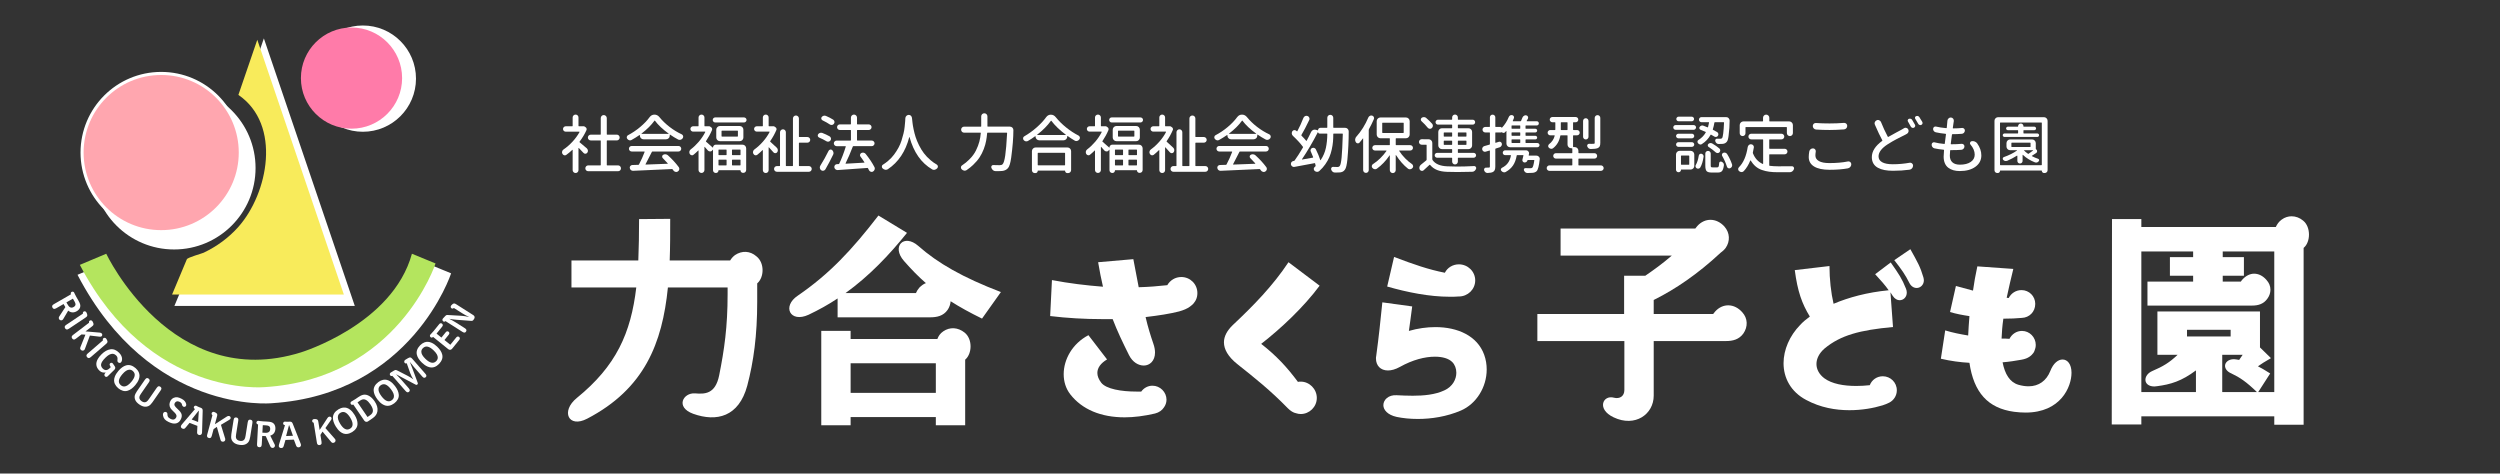 <?xml version="1.0" encoding="utf-8"?>
<!-- Generator: Adobe Illustrator 26.2.1, SVG Export Plug-In . SVG Version: 6.00 Build 0)  -->
<svg version="1.1" id="レイヤー_1" xmlns="http://www.w3.org/2000/svg" xmlns:xlink="http://www.w3.org/1999/xlink" x="0px"
	 y="0px" width="405.79px" height="76.862px" viewBox="0 0 405.79 76.862" style="enable-background:new 0 0 405.79 76.862;"
	 xml:space="preserve">
<rect x="0" y="0" width="405.79" height="76.862" fill="#333333" stroke="none"/>
<style type="text/css">
	.st0{fill:#FFFFFF;}
	.st1{fill:none;stroke:#FFFFFF;stroke-miterlimit:10;}
	.st2{fill:#FFA6AF;}
	.st3{fill:#FF7BA9;}
	.st4{fill:#F8EB5B;}
	.st5{fill:#B4E55E;}
</style>
<g>
	<g>
		<g>
			<path class="st0" d="M122.907,45.998v2.982c0,5.467-0.58,9.691-1.615,13.626c-1.367,5.052-4.97,5.922-8.78,4.556
				c-2.941-1.077-1.615-3.437,0.29-3.313c1.574,0.124,3.313,0.166,3.934-2.94c0.828-4.142,1.367-7.827,1.367-13.17v-1.077h-9.691
				c-0.911,9.07-3.81,16.442-13.087,21.287c-3.065,1.615-4.349-1.201-1.698-3.354c6.378-5.177,8.78-10.519,9.65-17.933h-10.52v-4.39
				h10.851c0.083-2.071,0.124-4.307,0.124-6.709l5.053-0.041c0,2.319,0,4.597-0.083,6.75h9.815c0.207-0.332,0.455-0.622,0.787-0.87
				c1.118-0.746,2.444-0.704,3.479,0.207C124.109,42.644,124.067,45.004,122.907,45.998z"/>
			<path class="st0" d="M162.462,47.406l-3.064,4.307c-1.947-0.952-3.603-1.864-5.094-2.816c-0.042,0.497-0.207,0.994-0.497,1.408
				c-0.704,0.994-1.739,1.201-2.858,1.201h-14.992v-3.064c-1.491,0.994-3.064,1.864-4.721,2.65
				c-2.982,1.367-4.349-1.366-1.739-3.106c5.135-3.52,8.78-7.413,13.087-13.004l4.638,2.816c-2.899,3.603-6.129,6.999-9.981,9.774
				h11.431c0.124-0.29,0.29-0.58,0.538-0.87c0.331-0.332,0.704-0.622,1.077-0.746c-1.242-1.077-2.361-2.237-3.562-3.603
				c-2.071-2.361,0-4.473,2.319-2.444C152.232,42.727,156.291,45.046,162.462,47.406z M156.663,58.381v10.644h-4.763V67.7h-13.832
				v1.325h-4.763V53.702h4.763v1.325h14.081c0.165-0.456,0.455-0.911,0.952-1.242c1.077-0.746,2.402-0.663,3.479,0.207
				C157.865,55.027,157.823,57.388,156.663,58.381z M151.901,63.765v-4.804h-13.832v4.804H151.901z"/>
			<path class="st0" d="M193.153,49.767c-0.455,0.332-1.035,0.58-1.781,0.787c-1.45,0.373-3.313,0.663-5.425,0.911
				c0.373,1.615,0.828,3.064,1.242,4.266c0.207,0.58,0.29,1.077,0.29,1.491c0,1.366-0.87,2.112-1.822,2.112
				c-0.87,0-1.822-0.538-2.402-1.698c-1.035-2.071-1.905-3.893-2.651-5.839h-1.739c-2.775,0-5.674-0.166-8.407-0.497l0.29-5.839
				c2.816,0.538,5.591,0.87,8.283,1.077c-0.29-1.201-0.538-2.526-0.787-3.976l5.715-0.497c0.29,1.449,0.58,3.023,0.87,4.556
				c1.615-0.042,3.148-0.166,4.639-0.332c0.456-0.787,1.284-1.325,2.278-1.325c1.449,0,2.609,1.16,2.609,2.609
				c0,0.414-0.083,0.787-0.249,1.118c-0.041,0.124-0.124,0.207-0.207,0.331C193.733,49.311,193.443,49.56,193.153,49.767z
				 M189.343,64.883c0,0.456-0.166,0.911-0.414,1.242c-0.29,0.456-0.787,0.828-1.45,0.994c-1.781,0.414-3.437,0.621-4.928,0.621
				c-3.852,0-6.916-1.284-8.821-3.727c-0.745-0.953-1.077-2.113-1.077-3.272c0-2.402,1.408-4.969,4.017-6.336l3.023,3.935
				c-1.035,0.621-1.574,1.366-1.574,2.195c0,0.497,0.207,1.035,0.621,1.573c0.787,1.035,3.272,1.45,5.715,1.45h0.787
				c0.414-0.58,1.077-0.953,1.822-0.953C188.307,62.606,189.343,63.641,189.343,64.883z"/>
			<path class="st0" d="M213.74,64.594c0,1.449-1.201,2.609-2.609,2.609c-0.248,0-0.497-0.041-0.745-0.124
				c-0.455-0.083-0.911-0.373-1.367-0.828c-2.775-2.858-5.425-4.97-8.2-7.164c-1.491-1.201-2.153-2.402-2.153-3.521
				c0-0.994,0.538-1.946,1.449-2.816c3.396-3.189,6.502-6.378,9.028-10.188l5.053,3.81c-2.609,3.52-6.337,6.999-9.484,9.443
				c2.443,1.905,4.183,3.769,5.964,6.171c0.124-0.041,0.29-0.041,0.455-0.041C212.54,61.943,213.74,63.144,213.74,64.594z"/>
			<path class="st0" d="M241.315,59.969c0,2.899-1.698,5.591-4.183,6.667c-2.319,0.994-4.804,1.367-6.999,1.367
				c-1.284,0-2.444-0.125-3.437-0.332c-1.491-0.331-2.154-1.159-2.154-1.905c0-0.87,0.828-1.698,2.154-1.615
				c0.828,0.041,1.698,0.083,2.609,0.083c1.781,0,3.645-0.166,5.135-0.87c1.367-0.621,1.947-1.822,1.947-2.858
				c0-0.704-0.249-1.325-0.663-1.739c-0.58-0.58-1.574-0.87-2.816-0.87c-1.615,0-3.603,0.497-5.674,1.656
				c-0.745,0.415-1.408,0.58-1.947,0.58c-1.201,0-1.946-0.787-1.946-1.946c0-0.125,0-0.249,0.041-0.414
				c0.455-3.354,0.663-5.508,0.994-8.697l4.846,0.663c-0.248,1.698-0.373,3.023-0.538,3.976c1.449-0.415,2.899-0.621,4.307-0.621
				c3.603,0,6.792,1.408,7.91,4.473C241.191,58.354,241.315,59.182,241.315,59.969z M235.31,48.166
				c-3.272,0-6.834-0.704-10.147-1.657l1.118-4.804c3.272,1.242,5.549,2.029,8.242,2.568c0.414-0.828,1.284-1.367,2.278-1.367
				c1.45,0,2.65,1.16,2.65,2.609c0,1.449-1.201,2.609-2.65,2.609h-0.042C236.303,48.166,235.807,48.166,235.31,48.166z"/>
			<path class="st0" d="M282.959,54.157c-0.704,0.953-1.698,1.201-2.816,1.201h-11.72v8.863c0,3.023-3.023,5.177-6.502,3.52
				c-2.816-1.325-1.739-3.686,0.041-3.189c0.952,0.249,1.698-0.248,1.698-1.242v-7.952h-14.122v-4.39h14.081v-6.212h3.438
				c1.325-0.911,2.775-1.946,4.307-3.271h-18.057v-4.39h21.867c0.124-0.124,0.207-0.29,0.331-0.414
				c1.243-1.367,3.106-1.325,4.39,0.083c0.911,1.035,0.953,2.402,0.207,3.479c-0.248,0.331-0.538,0.58-0.828,0.787
				c-3.727,3.479-7.372,5.922-10.685,7.579c-0.041,0.041-0.124,0.041-0.166,0.083v2.278h9.65c0.124-0.124,0.207-0.29,0.331-0.414
				c1.242-1.367,3.106-1.325,4.39,0.125C283.705,51.672,283.746,53.039,282.959,54.157z"/>
			<path class="st0" d="M309.376,46.868c0.083,0.207,0.124,0.414,0.124,0.621c0,0.745-0.539,1.242-1.16,1.242
				c-0.373,0-0.787-0.207-1.118-0.704l-0.373-0.58l0.414,5.632c-5.384,0.497-8.49,1.325-11.099,3.479
				c-0.87,0.746-1.325,1.656-1.325,2.527c0,0.87,0.456,1.698,1.284,2.319c1.242,0.911,3.148,1.242,5.177,1.242
				c0.704,0,1.45-0.041,2.195-0.124c0.331-0.87,1.159-1.449,2.112-1.449c1.242,0,2.278,0.994,2.278,2.278
				c0,0.87-0.497,1.615-1.201,1.988c-0.331,0.165-0.704,0.331-1.118,0.455c-1.491,0.456-3.355,0.787-5.384,0.787
				c-2.236,0-4.68-0.414-6.999-1.657c-2.526-1.325-3.686-3.603-3.686-5.964c0-2.195,0.994-4.473,2.692-6.212
				c0.414-0.456,0.952-0.911,1.574-1.367c-1.284-2.112-1.988-4.059-2.443-7.537l5.632-0.663c0,2.112,0.248,4.348,0.663,6.129
				c2.443-1.035,5.467-1.863,8.946-2.195c-0.58-0.828-1.243-1.573-2.195-2.609l2.526-1.906
				C308.258,44.549,308.713,45.211,309.376,46.868z M312.275,45.501c0,0.745-0.58,1.242-1.159,1.242
				c-0.456,0-0.911-0.248-1.201-0.828c-0.663-1.325-1.242-2.153-2.443-3.686l2.609-1.781c1.159,2.071,1.615,2.858,2.112,4.556
				C312.233,45.17,312.275,45.335,312.275,45.501z"/>
			<path class="st0" d="M336.239,60.506c0,2.278-1.74,6.461-7.455,6.461c-0.58,0-1.201-0.042-1.864-0.125
				c-4.266-0.58-6.544-3.147-7.248-7.952c-1.491-0.083-3.065-0.29-4.638-0.663l0.704-4.597c1.201,0.373,2.485,0.621,3.727,0.828
				c0.041-0.994,0.124-2.029,0.207-3.147c-1.118-0.166-2.195-0.373-3.148-0.663l0.952-4.224c0.87,0.249,1.822,0.497,2.775,0.746
				c0.165-1.242,0.414-2.568,0.704-3.934l5.839,0.414c-0.373,1.532-0.746,3.106-1.077,4.68c0.124,0,0.248,0.041,0.331,0.041
				c0.373-0.746,1.16-1.284,2.071-1.284c1.242,0,2.236,0.994,2.236,2.236c0,1.284-0.953,2.237-2.195,2.278
				c-0.87,0.083-1.864,0.124-2.899,0.124h-0.083c-0.166,1.118-0.248,2.195-0.29,3.231c0.414,0,0.87,0,1.284,0.041
				c0.373-0.746,1.118-1.284,2.029-1.284c1.242,0,2.236,1.035,2.236,2.278c0,0.331-0.083,0.663-0.207,0.953
				c-0.083,0.248-0.249,0.455-0.456,0.663c-0.248,0.248-0.58,0.455-0.911,0.58c-0.249,0.083-0.497,0.165-0.787,0.207
				c-0.953,0.166-1.947,0.331-3.023,0.414c0.373,1.905,1.16,3.23,2.568,3.645c0.58,0.166,1.118,0.248,1.656,0.248
				c1.657,0,2.899-0.911,3.521-2.485c0.497-1.283,1.284-1.864,1.988-1.864C335.576,58.352,336.239,59.098,336.239,60.506z"/>
			<path class="st0" d="M374.784,38.088c0,0.828-0.29,1.656-0.828,2.112l-0.041,0.042v28.7h-4.763v-1.367h-21.577v1.325h-4.804
				l0.042-33.339h4.763v1.284H369.4c0.207-0.456,0.497-0.87,0.953-1.201c0.497-0.373,1.077-0.539,1.615-0.539
				c0.663,0,1.325,0.249,1.864,0.704C374.494,36.348,374.784,37.218,374.784,38.088z M369.151,63.641v-22.82h-8.366v0.911h3.438
				v3.023h-3.438v0.952h2.941c0.083-0.124,0.165-0.248,0.29-0.373c0.538-0.58,1.201-0.911,1.863-0.911
				c0.704,0,1.408,0.331,1.988,0.994c0.456,0.497,0.663,1.035,0.663,1.615c0,0.497-0.166,0.994-0.497,1.45
				c-0.621,0.87-1.491,1.118-2.485,1.118h-16.98v-3.893h7.413v-0.952h-3.769v-3.023h3.769v-0.911h-8.407v22.82h8.863v-3.52
				c-2.319,1.739-4.1,2.278-6.337,2.568l-0.414,0.041c-0.953,0-1.45-0.497-1.45-1.077c0-0.538,0.373-1.118,1.16-1.45
				c1.657-0.704,2.775-1.367,4.059-2.609h-3.272v-7.041h16.649v5.84l1.781,1.739c-0.994,0.58-1.615,0.953-2.112,1.325
				c0.58,0.29,1.201,0.663,1.988,1.16l-1.946,3.023H369.151z M354.987,54.612h7.082v-1.077h-7.082V54.612z M360.703,63.641h5.632
				c-1.698-1.657-2.816-2.402-4.142-3.023c-0.704-0.29-1.035-0.787-1.035-1.242c0-0.539,0.538-1.077,1.45-1.077
				c0.124,0,0.248,0.042,0.373,0.042c0.165,0.041,0.331,0.041,0.497,0.083c0-0.083,0.042-0.125,0.083-0.166
				c0.124-0.207,0.29-0.415,0.456-0.663h-3.313V63.641z"/>
		</g>
	</g>
	<g>
		<path class="st0" d="M41.481,27.269c0,7.303-5.92,13.223-13.224,13.223c-7.304,0-13.224-5.921-13.224-13.223
			c0-7.304,5.92-13.225,13.224-13.225C35.561,14.044,41.481,19.965,41.481,27.269z"/>
		<path class="st0" d="M67.522,12.763c0,4.764-3.863,8.625-8.625,8.625c-4.763,0-8.626-3.862-8.626-8.625
			c0-4.764,3.863-8.625,8.626-8.625C63.659,4.137,67.522,7.999,67.522,12.763z"/>
		<path class="st0" d="M39.61,15.626L42.83,6.23L57.59,49.661H28.305c0,0,2.51-5.993,2.516-6.005
			c0.136-0.327,2.537-0.965,2.867-1.123c2.265-1.082,4.263-2.535,5.933-4.417C44.678,32.412,47.019,20.708,39.61,15.626z"/>
		<path class="st0" d="M12.58,44.603l4.501-1.895c0,0,11.185,23.689,33.189,16.819c0,0,15.61-4.738,18.927-16.819l4.026,1.658
			c0,0-6.396,19.662-29.136,21.084C44.087,65.45,24.424,67.345,12.58,44.603z"/>
		<g>
			<path class="st0" d="M11.515,47.775l-0.019-0.069c-0.017-0.071-0.014-0.136,0.011-0.193c0.024-0.058,0.065-0.103,0.122-0.135
				c0.077-0.045,0.16-0.053,0.248-0.024c0.068,0.022,0.123,0.07,0.165,0.143c0.015,0.027,0.048,0.098,0.097,0.215
				c0.043,0.106,0.125,0.264,0.246,0.474l0.329,0.572c0.152,0.263,0.247,0.47,0.288,0.619c0.051,0.189,0.051,0.36,0.001,0.513
				c-0.083,0.256-0.269,0.467-0.558,0.633c-0.272,0.157-0.537,0.215-0.794,0.174c-0.151-0.022-0.292-0.076-0.424-0.163
				c-0.04-0.025-0.092-0.063-0.155-0.116l-0.776,1.317c-0.026,0.047-0.048,0.082-0.064,0.105c-0.031,0.046-0.071,0.083-0.12,0.111
				c-0.1,0.057-0.205,0.066-0.316,0.024c-0.088-0.033-0.156-0.09-0.203-0.172c-0.057-0.1-0.07-0.204-0.037-0.312
				c0.013-0.037,0.041-0.091,0.087-0.163l0.963-1.478l-0.288-0.5l-1.199,0.69c-0.1,0.057-0.179,0.09-0.238,0.098
				c-0.152,0.022-0.272-0.044-0.36-0.197c-0.066-0.115-0.08-0.22-0.043-0.317c0.032-0.086,0.118-0.169,0.258-0.249L11.515,47.775z
				 M10.781,49.083l0.193,0.335c0.102,0.177,0.192,0.3,0.271,0.367c0.212,0.183,0.444,0.202,0.696,0.058
				c0.205-0.118,0.312-0.264,0.318-0.439c0.004-0.117-0.05-0.272-0.161-0.466l-0.265-0.46L10.781,49.083z"/>
			<path class="st0" d="M13.459,50.908l-0.007-0.051c-0.018-0.122,0.017-0.213,0.104-0.271c0.058-0.039,0.12-0.059,0.186-0.06
				c0.107-0.001,0.19,0.043,0.251,0.133c0.024,0.036,0.046,0.076,0.065,0.121l0.061,0.142c0.067,0.156,0.069,0.292,0.005,0.409
				c-0.034,0.06-0.109,0.129-0.224,0.206l-2.72,1.823c-0.096,0.064-0.172,0.102-0.23,0.114c-0.15,0.032-0.274-0.025-0.373-0.172
				c-0.074-0.11-0.095-0.215-0.066-0.316c0.019-0.058,0.051-0.109,0.097-0.152c0.039-0.037,0.088-0.074,0.145-0.113L13.459,50.908z"
				/>
			<path class="st0" d="M14.457,52.382l-0.009-0.042c-0.027-0.12,0.002-0.212,0.087-0.277c0.056-0.043,0.117-0.066,0.182-0.071
				c0.107-0.008,0.193,0.031,0.258,0.117c0.026,0.034,0.051,0.073,0.073,0.117l0.07,0.138c0.076,0.147,0.084,0.282,0.027,0.404
				c-0.031,0.061-0.103,0.133-0.213,0.218l-1.055,0.804l2.326,0.2c0.148,0.013,0.255,0.062,0.32,0.148
				c0.055,0.072,0.08,0.151,0.073,0.236c-0.007,0.092-0.046,0.165-0.116,0.218c-0.069,0.053-0.174,0.072-0.313,0.057l-1.574-0.183
				l-0.788,2.114c-0.021,0.055-0.036,0.093-0.045,0.115c-0.026,0.057-0.066,0.106-0.121,0.147c-0.071,0.054-0.152,0.079-0.242,0.074
				c-0.123-0.006-0.226-0.063-0.31-0.172c-0.054-0.071-0.08-0.146-0.076-0.224c0.001-0.046,0.016-0.105,0.044-0.176l0.811-2.021
				l-0.636-0.04l-0.901,0.687c-0.092,0.07-0.166,0.113-0.223,0.128c-0.148,0.041-0.275-0.008-0.382-0.149
				c-0.08-0.105-0.108-0.209-0.085-0.311c0.015-0.059,0.044-0.112,0.087-0.157c0.037-0.039,0.083-0.079,0.138-0.121L14.457,52.382z"
				/>
			<path class="st0" d="M16.709,55.248l-0.013-0.05c-0.032-0.119-0.009-0.213,0.07-0.282c0.053-0.046,0.113-0.073,0.178-0.082
				c0.106-0.014,0.194,0.02,0.265,0.102c0.028,0.033,0.054,0.07,0.079,0.112l0.078,0.134c0.085,0.146,0.104,0.282,0.054,0.406
				c-0.027,0.064-0.093,0.141-0.198,0.232l-2.48,2.138c-0.087,0.075-0.159,0.122-0.215,0.141c-0.145,0.05-0.275,0.008-0.391-0.126
				c-0.086-0.1-0.121-0.202-0.103-0.305c0.012-0.06,0.038-0.114,0.078-0.162c0.035-0.041,0.078-0.084,0.13-0.129L16.709,55.248z"/>
			<path class="st0" d="M17.158,60.455c-0.15,0.026-0.284,0.03-0.403,0.012c-0.127-0.02-0.24-0.055-0.337-0.106
				c-0.113-0.058-0.226-0.146-0.34-0.263c-0.248-0.254-0.393-0.536-0.433-0.845c-0.042-0.319,0.039-0.654,0.243-1.005
				c0.147-0.251,0.348-0.502,0.605-0.752c0.477-0.466,0.952-0.732,1.427-0.799c0.505-0.073,0.98,0.119,1.427,0.576
				c0.303,0.311,0.459,0.636,0.467,0.976c0.005,0.149-0.017,0.282-0.065,0.398c-0.031,0.074-0.069,0.132-0.113,0.175
				c-0.066,0.065-0.148,0.094-0.245,0.088c-0.087-0.007-0.164-0.046-0.232-0.116c-0.054-0.055-0.087-0.117-0.098-0.185
				c-0.008-0.05-0.006-0.131,0.006-0.244c0.015-0.132,0.013-0.237-0.005-0.315c-0.028-0.124-0.095-0.242-0.204-0.352
				c-0.138-0.141-0.295-0.228-0.47-0.261c-0.122-0.021-0.256-0.01-0.403,0.034c-0.182,0.052-0.365,0.154-0.55,0.303
				c-0.103,0.081-0.206,0.172-0.309,0.273c-0.252,0.246-0.432,0.461-0.541,0.644c-0.156,0.26-0.212,0.491-0.169,0.69
				c0.032,0.149,0.116,0.292,0.252,0.431c0.232,0.237,0.471,0.314,0.719,0.231c0.136-0.047,0.269-0.133,0.398-0.259l0.193-0.189
				l-0.125-0.235c-0.086-0.161-0.077-0.292,0.027-0.393c0.053-0.052,0.116-0.079,0.19-0.082c0.084-0.005,0.156,0.023,0.216,0.084
				c0.015,0.015,0.039,0.047,0.073,0.097l0.233,0.338c0.073,0.104,0.112,0.192,0.117,0.264c0.007,0.089-0.016,0.175-0.069,0.258
				c-0.021,0.033-0.066,0.083-0.135,0.15l-0.99,0.967c-0.049,0.048-0.085,0.078-0.109,0.091c-0.064,0.036-0.13,0.048-0.199,0.036
				c-0.063-0.01-0.118-0.04-0.166-0.089c-0.06-0.062-0.093-0.134-0.098-0.218c-0.004-0.087,0.031-0.178,0.105-0.272L17.158,60.455z"
				/>
			<path class="st0" d="M22.004,59.748c0.231,0.197,0.404,0.423,0.519,0.677c0.163,0.36,0.162,0.753-0.002,1.181
				c-0.114,0.3-0.306,0.609-0.577,0.926c-0.399,0.468-0.811,0.765-1.236,0.892c-0.252,0.076-0.503,0.079-0.752,0.008
				c-0.276-0.079-0.534-0.222-0.774-0.427c-0.24-0.205-0.421-0.438-0.543-0.697c-0.163-0.351-0.162-0.745,0.002-1.181
				c0.115-0.301,0.305-0.608,0.57-0.918c0.407-0.477,0.821-0.777,1.243-0.9C20.969,59.16,21.485,59.306,22.004,59.748z
				 M21.549,60.21c-0.167-0.143-0.351-0.211-0.553-0.205c-0.347,0.009-0.726,0.256-1.14,0.741c-0.653,0.765-0.738,1.355-0.253,1.769
				c0.175,0.149,0.363,0.221,0.565,0.215c0.345-0.008,0.724-0.253,1.137-0.737c0.304-0.357,0.487-0.681,0.548-0.972
				C21.916,60.708,21.815,60.438,21.549,60.21z"/>
			<path class="st0" d="M26.073,63.376l-1.325,1.912c-0.086,0.124-0.189,0.248-0.308,0.373c-0.239,0.252-0.541,0.37-0.906,0.353
				c-0.283-0.013-0.59-0.133-0.919-0.361c-0.329-0.228-0.549-0.472-0.661-0.733c-0.143-0.336-0.139-0.66,0.013-0.972
				c0.074-0.155,0.154-0.295,0.24-0.419l1.325-1.912c0.064-0.093,0.122-0.157,0.173-0.191c0.128-0.085,0.264-0.077,0.41,0.024
				c0.109,0.075,0.167,0.165,0.175,0.268c0.008,0.091-0.034,0.203-0.126,0.336l-1.267,1.829c-0.084,0.121-0.147,0.223-0.189,0.305
				c-0.095,0.189-0.115,0.366-0.059,0.533c0.049,0.147,0.161,0.281,0.336,0.402c0.285,0.198,0.547,0.227,0.786,0.087
				c0.111-0.063,0.246-0.21,0.405-0.44l1.267-1.829c0.065-0.093,0.122-0.157,0.173-0.191c0.128-0.085,0.264-0.077,0.41,0.024
				c0.109,0.075,0.167,0.165,0.175,0.268C26.207,63.131,26.165,63.243,26.073,63.376z"/>
			<path class="st0" d="M29.451,64.714c0.249,0.125,0.431,0.262,0.546,0.41c0.113,0.145,0.187,0.294,0.22,0.445
				c0.026,0.117,0.019,0.215-0.021,0.295c-0.041,0.081-0.103,0.135-0.188,0.162c-0.087,0.027-0.175,0.019-0.264-0.026
				c-0.057-0.029-0.101-0.067-0.132-0.116c-0.023-0.035-0.044-0.095-0.064-0.182c-0.025-0.115-0.063-0.203-0.115-0.265
				c-0.062-0.079-0.152-0.148-0.27-0.208c-0.189-0.095-0.353-0.118-0.493-0.069c-0.134,0.044-0.236,0.136-0.306,0.276
				c-0.074,0.147-0.076,0.287-0.006,0.418c0.045,0.084,0.098,0.16,0.162,0.228c0.074,0.078,0.167,0.169,0.277,0.275
				c0.229,0.215,0.388,0.382,0.477,0.502c0.111,0.148,0.182,0.292,0.21,0.431c0.049,0.24,0.004,0.498-0.135,0.774
				c-0.174,0.347-0.413,0.561-0.714,0.642c-0.238,0.063-0.483,0.059-0.735-0.012c-0.196-0.054-0.39-0.129-0.581-0.226
				c-0.265-0.133-0.459-0.271-0.58-0.412c-0.144-0.172-0.236-0.367-0.274-0.585c-0.03-0.173-0.02-0.31,0.031-0.411
				c0.051-0.101,0.13-0.166,0.236-0.193c0.088-0.023,0.175-0.013,0.259,0.029c0.071,0.036,0.121,0.085,0.151,0.148
				c0.015,0.031,0.025,0.065,0.029,0.104c0.001,0.006,0.002,0.045,0.004,0.117c0.004,0.137,0.026,0.248,0.066,0.333
				c0.068,0.148,0.212,0.277,0.431,0.387c0.167,0.084,0.311,0.124,0.429,0.121c0.13-0.006,0.243-0.052,0.34-0.138
				c0.059-0.053,0.108-0.118,0.146-0.194c0.08-0.16,0.084-0.312,0.012-0.459c-0.055-0.11-0.126-0.21-0.215-0.301
				c-0.074-0.078-0.172-0.175-0.292-0.291c-0.196-0.187-0.334-0.342-0.413-0.464c-0.113-0.176-0.17-0.366-0.172-0.57
				c-0.001-0.197,0.044-0.386,0.136-0.569c0.131-0.261,0.316-0.444,0.553-0.55c0.193-0.086,0.397-0.114,0.611-0.085
				C28.983,64.51,29.198,64.587,29.451,64.714z"/>
			<path class="st0" d="M31.647,66.402l-0.064-0.049c-0.116-0.091-0.15-0.197-0.104-0.319c0.026-0.066,0.069-0.116,0.13-0.151
				c0.078-0.045,0.16-0.051,0.247-0.018c0.018,0.007,0.081,0.038,0.19,0.095c0.092,0.048,0.169,0.085,0.231,0.109l0.334,0.129
				c0.111,0.045,0.188,0.103,0.228,0.174c0.03,0.05,0.048,0.102,0.051,0.155c0.006,0.048,0.008,0.111,0.007,0.19l-0.1,3.435
				c-0.003,0.098-0.014,0.173-0.034,0.224c-0.036,0.093-0.099,0.161-0.19,0.206c-0.101,0.047-0.21,0.049-0.327,0.004
				c-0.103-0.04-0.175-0.103-0.216-0.191c-0.027-0.055-0.04-0.11-0.038-0.167c0-0.019,0.002-0.058,0.005-0.12l0.044-0.98
				l-1.274-0.491l-0.626,0.755c-0.083,0.102-0.156,0.166-0.218,0.192c-0.086,0.037-0.183,0.034-0.292-0.008
				c-0.125-0.048-0.208-0.121-0.248-0.217c-0.035-0.081-0.035-0.167,0-0.257c0.025-0.066,0.071-0.138,0.139-0.217L31.647,66.402z
				 M31.111,68.092l1.043,0.403l0.122-1.803l-0.043-0.017L31.111,68.092z"/>
			<path class="st0" d="M34.482,67.389l-0.033-0.028c-0.094-0.079-0.128-0.17-0.1-0.272c0.018-0.068,0.052-0.124,0.101-0.167
				c0.08-0.071,0.172-0.092,0.276-0.064c0.042,0.011,0.084,0.027,0.129,0.048l0.139,0.067c0.15,0.071,0.239,0.172,0.268,0.304
				c0.012,0.067,0,0.168-0.036,0.302L34.88,68.86l1.964-1.261c0.125-0.08,0.239-0.106,0.344-0.078
				c0.088,0.024,0.155,0.071,0.202,0.142c0.05,0.078,0.064,0.159,0.041,0.243c-0.023,0.084-0.094,0.163-0.213,0.236l-1.359,0.816
				l0.665,2.156c0.017,0.056,0.028,0.096,0.035,0.119c0.014,0.061,0.012,0.124-0.006,0.19c-0.023,0.086-0.072,0.155-0.146,0.206
				c-0.101,0.071-0.218,0.088-0.35,0.052c-0.086-0.023-0.152-0.067-0.197-0.13c-0.027-0.038-0.052-0.093-0.072-0.166l-0.59-2.096
				l-0.528,0.357l-0.295,1.094c-0.03,0.111-0.062,0.19-0.098,0.238c-0.092,0.123-0.223,0.161-0.394,0.115
				c-0.128-0.034-0.213-0.099-0.257-0.195c-0.024-0.056-0.033-0.116-0.027-0.178c0.005-0.054,0.017-0.114,0.035-0.18L34.482,67.389z
				"/>
			<path class="st0" d="M40.97,68.649l-0.364,2.298c-0.024,0.149-0.062,0.306-0.116,0.469c-0.106,0.331-0.327,0.568-0.663,0.711
				c-0.261,0.112-0.589,0.136-0.984,0.074c-0.395-0.062-0.7-0.187-0.914-0.374c-0.275-0.24-0.412-0.534-0.411-0.881
				c0-0.172,0.011-0.333,0.034-0.482l0.364-2.297c0.018-0.112,0.042-0.194,0.073-0.247c0.078-0.132,0.205-0.184,0.379-0.156
				c0.131,0.021,0.222,0.076,0.274,0.166c0.047,0.079,0.057,0.198,0.032,0.357l-0.348,2.198c-0.023,0.146-0.036,0.265-0.038,0.356
				c-0.004,0.211,0.055,0.38,0.178,0.506c0.107,0.111,0.267,0.183,0.477,0.216c0.343,0.054,0.591-0.033,0.746-0.263
				c0.072-0.105,0.13-0.296,0.174-0.572l0.348-2.198c0.018-0.112,0.042-0.194,0.073-0.247c0.078-0.132,0.205-0.184,0.38-0.156
				c0.13,0.021,0.221,0.076,0.274,0.166C40.984,68.37,40.995,68.49,40.97,68.649z"/>
			<path class="st0" d="M41.891,68.898l-0.068-0.022c-0.069-0.024-0.121-0.062-0.156-0.114c-0.035-0.052-0.051-0.11-0.047-0.175
				c0.005-0.089,0.043-0.163,0.115-0.221c0.056-0.045,0.126-0.066,0.21-0.061c0.031,0.002,0.108,0.014,0.233,0.036
				c0.113,0.022,0.29,0.039,0.531,0.052l0.659,0.036c0.304,0.016,0.529,0.048,0.676,0.096c0.186,0.06,0.33,0.153,0.431,0.279
				c0.169,0.209,0.245,0.479,0.227,0.812c-0.017,0.314-0.112,0.567-0.286,0.761c-0.101,0.115-0.223,0.204-0.368,0.266
				c-0.042,0.02-0.103,0.043-0.181,0.068l0.682,1.368c0.025,0.048,0.043,0.085,0.053,0.111c0.021,0.051,0.03,0.105,0.028,0.161
				c-0.006,0.115-0.057,0.208-0.152,0.278c-0.075,0.056-0.16,0.081-0.255,0.076c-0.115-0.006-0.208-0.053-0.281-0.139
				c-0.024-0.03-0.054-0.085-0.089-0.162l-0.715-1.612l-0.576-0.031l-0.075,1.381c-0.006,0.115-0.022,0.199-0.047,0.253
				c-0.064,0.139-0.185,0.204-0.361,0.195c-0.132-0.007-0.229-0.053-0.289-0.137c-0.055-0.074-0.077-0.191-0.069-0.352
				L41.891,68.898z M42.588,70.226l0.386,0.021c0.204,0.011,0.356,0.002,0.456-0.027c0.269-0.078,0.411-0.262,0.427-0.552
				c0.013-0.237-0.052-0.405-0.195-0.506c-0.096-0.067-0.255-0.107-0.478-0.119l-0.53-0.029L42.588,70.226z"/>
			<path class="st0" d="M46.257,69.012l-0.078-0.02c-0.142-0.037-0.216-0.121-0.221-0.252c-0.003-0.07,0.017-0.134,0.059-0.19
				c0.054-0.073,0.127-0.111,0.22-0.114c0.019-0.001,0.089,0.003,0.212,0.012c0.103,0.008,0.188,0.011,0.256,0.008l0.357-0.014
				c0.12-0.003,0.213,0.02,0.279,0.069c0.047,0.034,0.083,0.075,0.108,0.122c0.024,0.042,0.051,0.099,0.081,0.172l1.269,3.194
				c0.036,0.091,0.056,0.164,0.058,0.219c0.004,0.1-0.027,0.188-0.093,0.264c-0.074,0.084-0.174,0.128-0.299,0.133
				c-0.11,0.004-0.201-0.026-0.274-0.09c-0.046-0.039-0.08-0.085-0.101-0.138c-0.007-0.017-0.022-0.054-0.043-0.112L47.7,71.358
				l-1.364,0.053l-0.275,0.941c-0.036,0.127-0.078,0.215-0.124,0.263c-0.064,0.068-0.155,0.104-0.271,0.109
				c-0.134,0.005-0.238-0.029-0.313-0.101c-0.064-0.061-0.098-0.14-0.102-0.236c-0.003-0.07,0.011-0.155,0.042-0.254L46.257,69.012z
				 M46.435,70.776l1.117-0.044l-0.602-1.704l-0.046,0.002L46.435,70.776z"/>
			<path class="st0" d="M50.917,68.615l-0.041-0.012c-0.118-0.033-0.186-0.103-0.203-0.208c-0.011-0.069-0.003-0.134,0.024-0.194
				c0.043-0.097,0.119-0.154,0.226-0.172c0.042-0.007,0.088-0.01,0.137-0.009l0.154,0.004c0.166,0.003,0.288,0.059,0.369,0.168
				c0.039,0.056,0.069,0.153,0.091,0.291l0.209,1.31l1.277-1.954c0.081-0.124,0.175-0.195,0.282-0.212
				c0.09-0.014,0.17,0.001,0.242,0.047c0.077,0.05,0.123,0.119,0.137,0.205c0.014,0.086-0.019,0.187-0.098,0.302l-0.906,1.3
				l1.489,1.695c0.038,0.044,0.065,0.076,0.08,0.094c0.037,0.05,0.062,0.108,0.072,0.176c0.014,0.088-0.002,0.171-0.049,0.248
				c-0.063,0.106-0.162,0.169-0.298,0.191c-0.088,0.014-0.166,0.001-0.233-0.038c-0.04-0.023-0.085-0.064-0.134-0.122l-1.396-1.671
				l-0.336,0.542l0.179,1.119c0.018,0.114,0.02,0.199,0.007,0.257c-0.034,0.15-0.138,0.238-0.312,0.266
				c-0.131,0.021-0.235-0.003-0.314-0.073c-0.045-0.041-0.078-0.092-0.097-0.151c-0.017-0.051-0.031-0.111-0.042-0.178
				L50.917,68.615z"/>
			<path class="st0" d="M54.937,66.439c0.26-0.158,0.528-0.253,0.805-0.283c0.393-0.043,0.766,0.08,1.122,0.368
				c0.25,0.202,0.484,0.48,0.701,0.836c0.321,0.525,0.476,1.009,0.465,1.452c-0.006,0.263-0.081,0.503-0.226,0.717
				c-0.161,0.237-0.376,0.438-0.646,0.603c-0.27,0.165-0.547,0.265-0.831,0.3c-0.385,0.046-0.759-0.077-1.122-0.368
				c-0.251-0.203-0.483-0.479-0.696-0.828c-0.327-0.535-0.484-1.022-0.47-1.461C54.056,67.24,54.355,66.795,54.937,66.439z
				 M55.235,67.015c-0.188,0.115-0.31,0.269-0.366,0.462c-0.099,0.332,0.018,0.77,0.35,1.314c0.525,0.859,1.059,1.122,1.603,0.79
				c0.196-0.12,0.323-0.277,0.379-0.47c0.1-0.331-0.016-0.767-0.347-1.309c-0.244-0.4-0.496-0.674-0.753-0.823
				C55.822,66.82,55.534,66.832,55.235,67.015z"/>
			<path class="st0" d="M57.347,65.666l-0.066,0.023c-0.144,0.051-0.256,0.018-0.335-0.098c-0.051-0.075-0.067-0.155-0.048-0.239
				c0.018-0.072,0.059-0.131,0.126-0.176c0.02-0.013,0.057-0.034,0.111-0.06c0.173-0.088,0.359-0.201,0.559-0.337l0.479-0.327
				c0.16-0.109,0.299-0.192,0.415-0.249c0.117-0.057,0.231-0.096,0.345-0.119c0.351-0.073,0.705,0.004,1.063,0.232
				c0.29,0.185,0.56,0.46,0.81,0.826c0.382,0.56,0.535,1.096,0.458,1.608c-0.066,0.448-0.326,0.827-0.78,1.137l-0.741,0.505
				c-0.136,0.093-0.277,0.108-0.424,0.046c-0.055-0.023-0.104-0.058-0.147-0.105c-0.015-0.017-0.046-0.059-0.093-0.127
				L57.347,65.666z M59.654,67.687l0.411-0.28c0.169-0.115,0.289-0.236,0.361-0.362c0.123-0.216,0.137-0.465,0.043-0.746
				c-0.064-0.197-0.178-0.417-0.343-0.658c-0.226-0.331-0.453-0.564-0.681-0.701c-0.154-0.092-0.307-0.134-0.459-0.124
				c-0.13,0.008-0.256,0.046-0.378,0.114c-0.061,0.033-0.125,0.073-0.193,0.119l-0.383,0.261L59.654,67.687z"/>
			<path class="st0" d="M61.411,62.016c0.242-0.184,0.499-0.305,0.772-0.364c0.386-0.082,0.77,0.002,1.153,0.252
				c0.269,0.175,0.53,0.429,0.782,0.761c0.372,0.489,0.575,0.955,0.61,1.397c0.021,0.263-0.03,0.508-0.152,0.737
				c-0.136,0.252-0.33,0.474-0.582,0.665c-0.251,0.191-0.517,0.319-0.796,0.382c-0.378,0.085-0.762,0-1.153-0.253
				c-0.27-0.176-0.529-0.427-0.776-0.753c-0.379-0.499-0.585-0.967-0.616-1.405C60.616,62.903,60.868,62.429,61.411,62.016z
				 M61.766,62.559c-0.175,0.133-0.281,0.299-0.318,0.497c-0.065,0.34,0.096,0.764,0.482,1.271c0.609,0.801,1.167,1.009,1.674,0.623
				c0.184-0.139,0.293-0.308,0.33-0.507c0.066-0.339-0.094-0.762-0.478-1.267c-0.284-0.373-0.562-0.62-0.833-0.742
				C62.33,62.306,62.044,62.347,61.766,62.559z"/>
			<path class="st0" d="M66.017,58.958l-0.062,0.023c-0.101,0.038-0.187,0.017-0.259-0.065c-0.053-0.061-0.08-0.133-0.082-0.215
				c-0.003-0.1,0.035-0.185,0.116-0.255c0.031-0.027,0.071-0.056,0.121-0.085l0.393-0.235c0.105-0.062,0.186-0.097,0.241-0.104
				c0.1-0.016,0.19,0.004,0.272,0.06c0.044,0.03,0.1,0.083,0.166,0.159l2.118,2.422c0.105,0.12,0.162,0.223,0.169,0.307
				c0.009,0.099-0.03,0.187-0.118,0.264c-0.09,0.079-0.184,0.107-0.28,0.084c-0.081-0.018-0.175-0.087-0.282-0.209l-1.303-1.489
				c-0.245-0.283-0.482-0.577-0.711-0.884c0.138,0.324,0.256,0.621,0.355,0.891l0.919,2.482c0.031,0.082,0.041,0.146,0.029,0.19
				c-0.01,0.041-0.036,0.079-0.077,0.115c-0.04,0.035-0.081,0.055-0.122,0.059c-0.046,0.005-0.107-0.013-0.185-0.054l-2.375-1.256
				c-0.312-0.167-0.57-0.309-0.773-0.426c0.319,0.321,0.598,0.616,0.835,0.885l1.223,1.398c0.104,0.119,0.16,0.222,0.167,0.309
				c0.009,0.099-0.03,0.187-0.118,0.264c-0.088,0.077-0.18,0.104-0.277,0.082c-0.085-0.019-0.18-0.088-0.284-0.207l-2.149-2.457
				l-0.063,0.018c-0.109,0.029-0.2,0.002-0.272-0.08c-0.053-0.061-0.08-0.131-0.079-0.212c0-0.091,0.034-0.167,0.103-0.227
				c0.028-0.025,0.067-0.051,0.115-0.08l0.442-0.266c0.083-0.048,0.146-0.078,0.187-0.092c0.071-0.021,0.142-0.021,0.212,0
				c0.037,0.008,0.104,0.038,0.2,0.088l1.657,0.85c0.399,0.208,0.701,0.398,0.906,0.57c-0.201-0.301-0.371-0.642-0.51-1.025
				L66.017,58.958z"/>
			<path class="st0" d="M68.193,56.048c0.211-0.219,0.447-0.378,0.707-0.477c0.369-0.14,0.762-0.116,1.178,0.074
				c0.292,0.132,0.589,0.343,0.889,0.632c0.442,0.427,0.714,0.856,0.816,1.288c0.06,0.256,0.048,0.507-0.037,0.751
				c-0.096,0.27-0.254,0.519-0.473,0.746c-0.219,0.227-0.463,0.394-0.729,0.5c-0.361,0.141-0.753,0.117-1.178-0.074
				c-0.294-0.133-0.588-0.342-0.882-0.625c-0.451-0.435-0.725-0.867-0.823-1.295C67.543,57.045,67.72,56.538,68.193,56.048z
				 M68.627,56.53c-0.153,0.158-0.232,0.338-0.238,0.54c-0.012,0.346,0.211,0.741,0.67,1.183c0.724,0.699,1.308,0.819,1.75,0.36
				c0.16-0.166,0.243-0.349,0.249-0.551c0.014-0.345-0.208-0.738-0.666-1.18c-0.337-0.325-0.649-0.527-0.936-0.606
				C69.146,56.193,68.87,56.278,68.627,56.53z"/>
			<path class="st0" d="M70.299,54.688l-0.054,0.042c-0.123,0.09-0.24,0.091-0.349,0.002c-0.066-0.053-0.103-0.119-0.113-0.197
				c-0.008-0.082,0.013-0.155,0.065-0.219c0.016-0.02,0.047-0.051,0.092-0.094c0.136-0.13,0.282-0.292,0.438-0.484l0.924-1.141
				c0.062-0.077,0.137-0.12,0.223-0.128c0.082-0.009,0.158,0.015,0.227,0.071c0.069,0.056,0.108,0.127,0.117,0.211
				c0.006,0.047,0.002,0.089-0.012,0.126c-0.019,0.049-0.053,0.103-0.102,0.163l-0.9,1.111l0.793,0.642l0.72-0.889
				c0.062-0.076,0.136-0.119,0.223-0.128c0.08-0.008,0.155,0.016,0.226,0.073c0.07,0.056,0.11,0.126,0.119,0.209
				c0.01,0.086-0.029,0.183-0.116,0.291l-0.681,0.841l0.953,0.771l0.963-1.189c0.073-0.091,0.154-0.141,0.241-0.15
				c0.077-0.008,0.151,0.016,0.22,0.072c0.072,0.058,0.114,0.128,0.125,0.21c0.01,0.086-0.028,0.182-0.116,0.291l-1.094,1.352
				c-0.062,0.076-0.108,0.126-0.14,0.148c-0.198,0.138-0.398,0.114-0.601-0.072L70.299,54.688z"/>
			<path class="st0" d="M73.675,49.993l-0.075,0.05c-0.101,0.07-0.2,0.074-0.296,0.014c-0.074-0.047-0.121-0.11-0.141-0.19
				c-0.022-0.083-0.009-0.163,0.04-0.24c0.025-0.039,0.056-0.076,0.093-0.112l0.091-0.086c0.091-0.085,0.166-0.136,0.225-0.153
				c0.086-0.027,0.171-0.023,0.255,0.012c0.04,0.015,0.095,0.045,0.166,0.09l2.727,1.732c0.081,0.052,0.135,0.091,0.163,0.119
				c0.072,0.072,0.11,0.158,0.115,0.256c0.003,0.091-0.021,0.178-0.073,0.259l-0.065,0.102c-0.062,0.097-0.115,0.158-0.159,0.183
				c-0.047,0.032-0.107,0.05-0.182,0.056c-0.02,0.002-0.084-0.001-0.192-0.009l-2.234-0.168c-0.511-0.044-0.92-0.098-1.225-0.162
				c0.435,0.219,0.798,0.421,1.09,0.604l1.448,0.92c0.135,0.086,0.217,0.169,0.248,0.249c0.035,0.096,0.019,0.195-0.047,0.3
				c-0.067,0.106-0.151,0.163-0.251,0.17c-0.084,0.008-0.194-0.032-0.331-0.118l-2.75-1.747l-0.07,0.047
				c-0.092,0.066-0.187,0.068-0.282,0.007c-0.064-0.04-0.109-0.097-0.134-0.168c-0.034-0.091-0.026-0.175,0.024-0.253
				c0.018-0.029,0.046-0.063,0.083-0.103l0.31-0.334c0.094-0.099,0.168-0.157,0.223-0.173c0.044-0.015,0.091-0.021,0.141-0.02
				c0.048,0.002,0.095,0.004,0.142,0.008l2.108,0.121c0.429,0.026,0.866,0.096,1.31,0.21c-0.438-0.205-0.832-0.418-1.184-0.639
				L73.675,49.993z"/>
		</g>
	</g>
	<g>
		<path class="st0" d="M95.25,24.077c0.101,0.094,0.158,0.209,0.172,0.343c0.007,0.02,0.01,0.04,0.01,0.061
			c0,0.115-0.037,0.219-0.111,0.313c-0.074,0.101-0.175,0.155-0.303,0.161h-0.01c-0.121,0-0.222-0.047-0.303-0.141
			c-0.222-0.242-0.471-0.505-0.747-0.788c-0.014-0.013-0.027-0.017-0.04-0.01c-0.014,0.007-0.02,0.017-0.02,0.03v3.564
			c0,0.128-0.045,0.239-0.136,0.333c-0.091,0.094-0.202,0.141-0.333,0.141c-0.131,0-0.244-0.047-0.338-0.141
			c-0.094-0.094-0.141-0.206-0.141-0.333V24.35c0-0.02-0.007-0.032-0.02-0.035c-0.014-0.003-0.024-0.002-0.03,0.005
			c-0.317,0.303-0.643,0.576-0.979,0.818c-0.074,0.054-0.151,0.081-0.232,0.081c-0.041,0-0.081-0.007-0.121-0.02
			c-0.121-0.034-0.212-0.111-0.272-0.232c-0.047-0.081-0.071-0.165-0.071-0.252c0-0.04,0.007-0.084,0.02-0.131
			c0.027-0.128,0.097-0.232,0.212-0.313c0.511-0.343,0.998-0.764,1.459-1.262c0.461-0.498,0.843-1.02,1.146-1.565
			c0.007-0.013,0.007-0.029,0-0.045s-0.02-0.025-0.04-0.025h-2.191c-0.121,0-0.226-0.042-0.313-0.126
			c-0.088-0.084-0.131-0.187-0.131-0.308c0-0.121,0.044-0.225,0.131-0.313c0.088-0.087,0.192-0.131,0.313-0.131h1.05
			c0.047,0,0.07-0.023,0.07-0.071v-1.353c0-0.135,0.047-0.247,0.141-0.338c0.094-0.091,0.207-0.136,0.338-0.136
			c0.131,0,0.242,0.045,0.333,0.136c0.091,0.091,0.136,0.204,0.136,0.338v1.353c0,0.047,0.027,0.071,0.081,0.071h0.616
			c0.014,0,0.027,0,0.04,0c0.094-0.02,0.185-0.003,0.273,0.051l0.141,0.101c0.081,0.054,0.134,0.126,0.161,0.217
			c0.027,0.091,0.02,0.18-0.02,0.267c-0.276,0.619-0.646,1.239-1.111,1.858c-0.027,0.04-0.023,0.077,0.01,0.111
			C94.406,23.354,94.793,23.68,95.25,24.077z M98.491,26.773c0,0.047,0.023,0.071,0.071,0.071h1.757
			c0.135,0,0.247,0.047,0.338,0.141c0.091,0.094,0.136,0.207,0.136,0.338c0,0.131-0.045,0.242-0.136,0.333
			c-0.091,0.091-0.203,0.136-0.338,0.136h-4.836c-0.135,0-0.248-0.045-0.338-0.136c-0.091-0.091-0.136-0.202-0.136-0.333
			c0-0.131,0.045-0.244,0.136-0.338c0.091-0.094,0.203-0.141,0.338-0.141h1.949c0.054,0,0.081-0.024,0.081-0.071v-3.907
			c0-0.047-0.027-0.071-0.081-0.071h-1.545c-0.128,0-0.237-0.045-0.328-0.136c-0.091-0.091-0.136-0.202-0.136-0.333
			c0-0.131,0.045-0.242,0.136-0.333c0.091-0.091,0.2-0.136,0.328-0.136h1.545c0.054,0,0.081-0.024,0.081-0.071V19.17
			c0-0.135,0.047-0.251,0.141-0.348c0.094-0.097,0.208-0.146,0.343-0.146c0.134,0,0.251,0.049,0.348,0.146
			c0.097,0.098,0.146,0.214,0.146,0.348v2.615c0,0.047,0.023,0.071,0.071,0.071h1.555c0.128,0,0.237,0.045,0.328,0.136
			c0.091,0.091,0.136,0.202,0.136,0.333c0,0.131-0.045,0.242-0.136,0.333c-0.091,0.091-0.201,0.136-0.328,0.136h-1.555
			c-0.047,0-0.071,0.024-0.071,0.071V26.773z"/>
		<path class="st0" d="M104.458,22.613c-0.161,0-0.301-0.057-0.419-0.172c-0.118-0.114-0.177-0.256-0.177-0.424v-0.071
			c0-0.013-0.007-0.025-0.02-0.035c-0.014-0.01-0.027-0.008-0.04,0.005c-0.438,0.303-0.872,0.572-1.302,0.808
			c-0.074,0.04-0.152,0.061-0.232,0.061c-0.047,0-0.095-0.007-0.141-0.02c-0.128-0.04-0.232-0.118-0.313-0.232
			c-0.054-0.074-0.081-0.151-0.081-0.232c0-0.034,0.003-0.064,0.01-0.091c0.02-0.121,0.084-0.208,0.192-0.263
			c0.693-0.364,1.353-0.808,1.979-1.333c0.626-0.525,1.138-1.06,1.535-1.605c0.202-0.269,0.461-0.404,0.777-0.404
			c0.316,0,0.582,0.131,0.798,0.394c0.478,0.586,1.035,1.122,1.671,1.61c0.636,0.488,1.291,0.887,1.964,1.196
			c0.115,0.054,0.189,0.145,0.222,0.273c0.007,0.04,0.01,0.077,0.01,0.111c0,0.088-0.024,0.168-0.071,0.242
			c-0.087,0.128-0.202,0.212-0.343,0.252c-0.054,0.014-0.108,0.02-0.161,0.02c-0.088,0-0.172-0.02-0.252-0.061
			c-0.458-0.242-0.888-0.505-1.292-0.788c-0.013-0.013-0.027-0.017-0.04-0.01c-0.013,0.007-0.02,0.02-0.02,0.04v0.131
			c0,0.168-0.059,0.31-0.177,0.424c-0.118,0.115-0.257,0.172-0.419,0.172H104.458z M102.54,24.592c-0.128,0-0.236-0.044-0.323-0.131
			c-0.088-0.087-0.131-0.193-0.131-0.318c0-0.124,0.043-0.23,0.131-0.318c0.087-0.087,0.195-0.131,0.323-0.131h7.582
			c0.128,0,0.236,0.044,0.323,0.131c0.087,0.088,0.131,0.194,0.131,0.318c0,0.125-0.044,0.231-0.131,0.318
			c-0.088,0.088-0.195,0.131-0.323,0.131h-4.21c-0.047,0-0.081,0.02-0.101,0.061c-0.444,0.895-0.787,1.562-1.03,1.999
			c-0.007,0.014-0.007,0.029,0,0.045c0.007,0.017,0.02,0.022,0.041,0.015c0.855-0.027,2.033-0.071,3.533-0.131
			c0.02,0,0.032-0.008,0.035-0.025c0.003-0.017,0.002-0.028-0.005-0.035c-0.283-0.316-0.552-0.602-0.808-0.858
			c-0.081-0.081-0.114-0.177-0.101-0.288c0.013-0.111,0.071-0.195,0.172-0.252c0.101-0.057,0.208-0.086,0.323-0.086
			c0.027,0,0.054,0.003,0.081,0.01c0.141,0.014,0.263,0.067,0.364,0.162c0.693,0.633,1.279,1.272,1.757,1.918
			c0.061,0.087,0.091,0.178,0.091,0.272c0,0.04-0.004,0.077-0.01,0.111c-0.034,0.141-0.111,0.249-0.232,0.323
			c-0.088,0.054-0.175,0.081-0.263,0.081c-0.04,0-0.081-0.007-0.121-0.02c-0.141-0.034-0.253-0.108-0.333-0.222
			c-0.04-0.061-0.084-0.121-0.131-0.182c-0.027-0.04-0.067-0.057-0.121-0.051c-1.878,0.094-3.974,0.188-6.29,0.283
			c-0.007,0-0.017,0-0.03,0c-0.121,0-0.232-0.04-0.333-0.121c-0.101-0.088-0.158-0.195-0.172-0.323
			c-0.007-0.027-0.01-0.05-0.01-0.071c0-0.101,0.034-0.192,0.101-0.273c0.081-0.094,0.185-0.145,0.313-0.151l0.979-0.03
			c0.054,0,0.091-0.024,0.111-0.071c0.357-0.673,0.66-1.346,0.909-2.019c0.006-0.02,0.003-0.037-0.01-0.05
			c-0.014-0.013-0.027-0.02-0.04-0.02H102.54z M104.125,21.684c-0.014,0.007-0.017,0.015-0.01,0.025
			c0.006,0.01,0.013,0.015,0.02,0.015h4.382c0.014,0,0.022-0.005,0.026-0.015c0.003-0.01-0.002-0.018-0.015-0.025
			c-0.949-0.686-1.689-1.383-2.221-2.09c-0.027-0.04-0.054-0.04-0.081,0C105.727,20.295,105.027,20.991,104.125,21.684z"/>
		<path class="st0" d="M115.695,23.956c0.007,0.007,0.015,0.007,0.025,0c0.01-0.007,0.015-0.013,0.015-0.02
			c0-0.128,0.044-0.236,0.131-0.323c0.087-0.087,0.192-0.131,0.313-0.131h4.341c0.168,0,0.31,0.059,0.424,0.177
			c0.114,0.118,0.172,0.257,0.172,0.419v3.514c0,0.128-0.044,0.237-0.131,0.328c-0.087,0.091-0.195,0.136-0.323,0.136h-0.081
			c-0.101,0-0.19-0.039-0.268-0.116c-0.077-0.077-0.116-0.167-0.116-0.267c0-0.034-0.017-0.051-0.05-0.051h-3.473
			c-0.034,0-0.051,0.017-0.051,0.051c0,0.108-0.039,0.202-0.116,0.283c-0.078,0.081-0.174,0.121-0.288,0.121h-0.041
			c-0.121,0-0.226-0.044-0.313-0.131c-0.088-0.088-0.131-0.192-0.131-0.313v-3.312c0-0.007-0.005-0.012-0.015-0.015
			c-0.01-0.003-0.019-0.002-0.025,0.005l-0.07,0.091c-0.087,0.121-0.206,0.182-0.354,0.182h-0.01c-0.148,0-0.269-0.054-0.363-0.162
			c-0.168-0.202-0.337-0.394-0.505-0.575c-0.014-0.007-0.025-0.008-0.035-0.005c-0.01,0.003-0.015,0.012-0.015,0.025v3.736
			c0,0.128-0.047,0.239-0.141,0.333c-0.094,0.094-0.207,0.141-0.338,0.141c-0.131,0-0.244-0.047-0.338-0.141
			c-0.094-0.094-0.141-0.205-0.141-0.333v-3.15c0-0.013-0.005-0.024-0.015-0.03c-0.01-0.007-0.022-0.003-0.035,0.01
			c-0.249,0.249-0.508,0.481-0.777,0.697c-0.067,0.054-0.141,0.081-0.222,0.081c-0.034,0-0.071-0.007-0.111-0.02
			c-0.121-0.027-0.212-0.101-0.273-0.222c-0.04-0.081-0.06-0.168-0.06-0.262c0-0.04,0.003-0.081,0.01-0.121
			c0.027-0.135,0.097-0.246,0.212-0.333c0.464-0.35,0.905-0.771,1.323-1.262c0.417-0.491,0.764-1.01,1.04-1.555
			c0.007-0.013,0.005-0.028-0.005-0.045c-0.01-0.017-0.022-0.025-0.035-0.025h-1.939c-0.115,0-0.215-0.042-0.303-0.126
			c-0.087-0.084-0.131-0.187-0.131-0.308c0-0.121,0.044-0.224,0.131-0.308c0.087-0.084,0.188-0.126,0.303-0.126h0.818
			c0.047,0,0.071-0.023,0.071-0.071v-1.353c0-0.135,0.047-0.247,0.141-0.338c0.094-0.091,0.207-0.136,0.338-0.136
			c0.131,0,0.244,0.045,0.338,0.136c0.094,0.091,0.141,0.204,0.141,0.338v1.353c0,0.047,0.024,0.071,0.071,0.071h0.545
			c0.013,0,0.027,0,0.04,0c0.101-0.02,0.192-0.003,0.272,0.051l0.142,0.101c0.081,0.047,0.134,0.116,0.162,0.207
			c0.027,0.091,0.023,0.18-0.01,0.268c-0.256,0.606-0.579,1.198-0.969,1.777c-0.027,0.04-0.02,0.078,0.02,0.111
			C114.762,23.128,115.123,23.445,115.695,23.956z M115.801,19.756c-0.078-0.081-0.116-0.177-0.116-0.288
			c0-0.111,0.038-0.207,0.116-0.288c0.077-0.081,0.173-0.121,0.288-0.121h4.674c0.114,0,0.212,0.04,0.293,0.121
			c0.081,0.081,0.121,0.177,0.121,0.288c0,0.111-0.041,0.207-0.121,0.288c-0.081,0.081-0.178,0.121-0.293,0.121h-4.674
			C115.974,19.877,115.878,19.837,115.801,19.756z M116.26,21.048c0-0.162,0.059-0.301,0.177-0.419
			c0.118-0.118,0.257-0.177,0.419-0.177h3.211c0.168,0,0.309,0.059,0.424,0.177c0.114,0.118,0.172,0.257,0.172,0.419v1.272
			c0,0.162-0.057,0.301-0.172,0.419c-0.115,0.118-0.256,0.177-0.424,0.177h-3.211c-0.162,0-0.301-0.059-0.419-0.177
			c-0.118-0.118-0.177-0.257-0.177-0.419V21.048z M117.936,24.36c0-0.054-0.023-0.081-0.071-0.081h-1.171
			c-0.047,0-0.071,0.027-0.071,0.081v0.747c0,0.047,0.024,0.071,0.071,0.071h1.171c0.047,0,0.071-0.023,0.071-0.071V24.36z
			 M116.694,25.915c-0.047,0-0.071,0.024-0.071,0.071v0.787c0,0.047,0.024,0.071,0.071,0.071h1.171c0.047,0,0.071-0.024,0.071-0.071
			v-0.787c0-0.047-0.023-0.071-0.071-0.071H116.694z M119.703,22.169c0.047,0,0.071-0.024,0.071-0.071v-0.818
			c0-0.047-0.024-0.071-0.071-0.071h-2.504c-0.054,0-0.081,0.024-0.081,0.071v0.818c0,0.047,0.027,0.071,0.081,0.071H119.703z
			 M120.127,25.178c0.047,0,0.071-0.023,0.071-0.071V24.36c0-0.054-0.024-0.081-0.071-0.081h-1.232
			c-0.054,0-0.081,0.027-0.081,0.081v0.747c0,0.047,0.027,0.071,0.081,0.071H120.127z M118.815,26.773
			c0,0.047,0.027,0.071,0.081,0.071h1.232c0.047,0,0.071-0.024,0.071-0.071v-0.787c0-0.047-0.024-0.071-0.071-0.071h-1.232
			c-0.054,0-0.081,0.024-0.081,0.071V26.773z"/>
		<path class="st0" d="M126.084,23.976c0.114,0.108,0.172,0.242,0.172,0.404c0,0.128-0.037,0.241-0.111,0.338
			c-0.074,0.098-0.175,0.147-0.303,0.147c-0.121,0-0.222-0.047-0.303-0.141c-0.209-0.249-0.451-0.518-0.727-0.808
			c-0.007-0.014-0.017-0.017-0.03-0.01c-0.014,0.007-0.02,0.017-0.02,0.03v3.675c0,0.135-0.045,0.247-0.136,0.338
			c-0.091,0.091-0.202,0.136-0.333,0.136c-0.131,0-0.242-0.045-0.333-0.136c-0.091-0.091-0.137-0.204-0.137-0.338V24.4
			c0-0.013-0.007-0.023-0.02-0.03c-0.014-0.007-0.027-0.007-0.04,0c-0.282,0.283-0.569,0.539-0.858,0.767
			c-0.074,0.047-0.151,0.071-0.232,0.071c-0.034,0-0.071-0.003-0.111-0.01c-0.121-0.034-0.212-0.111-0.272-0.232
			c-0.047-0.081-0.071-0.165-0.071-0.252c0-0.04,0.007-0.084,0.02-0.131c0.027-0.135,0.098-0.242,0.212-0.323
			c0.485-0.35,0.946-0.772,1.383-1.267c0.437-0.495,0.797-1.015,1.08-1.56c0.007-0.013,0.005-0.028-0.005-0.045
			c-0.01-0.017-0.022-0.025-0.035-0.025h-2.039c-0.115,0-0.216-0.042-0.303-0.126c-0.088-0.084-0.131-0.187-0.131-0.308
			c0-0.121,0.043-0.224,0.131-0.308c0.087-0.084,0.188-0.126,0.303-0.126h0.908c0.054,0,0.081-0.023,0.081-0.071v-1.363
			c0-0.128,0.046-0.237,0.137-0.328c0.091-0.091,0.202-0.136,0.333-0.136c0.131,0,0.242,0.045,0.333,0.136
			c0.091,0.091,0.136,0.2,0.136,0.328v1.363c0,0.047,0.023,0.071,0.071,0.071h0.586c0.007,0,0.017,0,0.03,0
			c0.101-0.02,0.192-0.003,0.273,0.051l0.142,0.101c0.081,0.047,0.136,0.116,0.166,0.207c0.031,0.091,0.026,0.177-0.015,0.257
			c-0.256,0.606-0.586,1.201-0.989,1.787c-0.034,0.04-0.031,0.078,0.01,0.111C125.31,23.249,125.66,23.572,126.084,23.976z
			 M129.678,26.884c0,0.047,0.027,0.071,0.081,0.071h1.535c0.128,0,0.237,0.045,0.328,0.136c0.091,0.091,0.136,0.2,0.136,0.328
			c0,0.128-0.046,0.237-0.136,0.328c-0.091,0.091-0.2,0.136-0.328,0.136h-5.189c-0.128,0-0.237-0.045-0.328-0.136
			c-0.091-0.091-0.136-0.2-0.136-0.328c0-0.128,0.046-0.237,0.136-0.328c0.091-0.091,0.2-0.136,0.328-0.136h0.434
			c0.047,0,0.07-0.024,0.07-0.071v-5.412c0-0.135,0.047-0.249,0.142-0.343c0.094-0.094,0.207-0.141,0.338-0.141
			c0.131,0,0.242,0.047,0.333,0.141c0.091,0.094,0.136,0.209,0.136,0.343v5.412c0,0.047,0.027,0.071,0.081,0.071h0.999
			c0.047,0,0.071-0.024,0.071-0.071v-7.653c0-0.135,0.047-0.249,0.141-0.343c0.094-0.094,0.208-0.141,0.343-0.141
			c0.134,0,0.249,0.047,0.343,0.141c0.094,0.094,0.141,0.209,0.141,0.343v2.938c0,0.047,0.027,0.071,0.081,0.071h1.292
			c0.128,0,0.237,0.045,0.328,0.136c0.091,0.091,0.136,0.2,0.136,0.328c0,0.128-0.046,0.236-0.136,0.323
			c-0.091,0.088-0.2,0.131-0.328,0.131h-1.292c-0.054,0-0.081,0.027-0.081,0.081V26.884z"/>
		<path class="st0" d="M134.655,22.129c0.115,0.06,0.185,0.158,0.212,0.293c0.014,0.034,0.02,0.071,0.02,0.111
			c0,0.088-0.027,0.172-0.081,0.252c-0.074,0.108-0.175,0.175-0.303,0.202c-0.034,0.007-0.067,0.01-0.101,0.01
			c-0.094,0-0.182-0.023-0.263-0.071c-0.363-0.222-0.757-0.421-1.181-0.596c-0.101-0.047-0.172-0.125-0.212-0.232
			c-0.007-0.034-0.01-0.071-0.01-0.111c0-0.067,0.02-0.131,0.061-0.192c0.067-0.108,0.165-0.182,0.293-0.222
			c0.061-0.02,0.118-0.03,0.172-0.03c0.067,0,0.134,0.01,0.202,0.03C133.902,21.742,134.299,21.927,134.655,22.129z M134.494,24.481
			c0.054-0.108,0.141-0.175,0.262-0.202c0.027-0.007,0.054-0.01,0.081-0.01c0.081,0,0.158,0.03,0.232,0.091
			c0.107,0.094,0.175,0.209,0.202,0.343c0.014,0.047,0.02,0.094,0.02,0.141c0,0.087-0.02,0.175-0.061,0.262
			c-0.384,0.801-0.804,1.599-1.262,2.393c-0.074,0.114-0.178,0.185-0.313,0.212c-0.034,0.007-0.068,0.01-0.101,0.01
			c-0.094,0-0.182-0.03-0.263-0.091c-0.121-0.081-0.192-0.192-0.212-0.333c-0.007-0.04-0.01-0.077-0.01-0.111
			c0-0.101,0.027-0.198,0.081-0.293C133.629,26.133,134.076,25.329,134.494,24.481z M135.241,19.423
			c0.114,0.074,0.182,0.175,0.202,0.303c0.007,0.034,0.01,0.064,0.01,0.091c0,0.101-0.034,0.192-0.101,0.273
			c-0.074,0.108-0.175,0.172-0.303,0.192c-0.027,0-0.054,0-0.081,0c-0.101,0-0.192-0.027-0.273-0.081
			c-0.35-0.236-0.744-0.458-1.181-0.666c-0.101-0.047-0.167-0.124-0.197-0.232c-0.031-0.108-0.012-0.209,0.055-0.303
			c0.081-0.101,0.185-0.172,0.313-0.212c0.054-0.013,0.104-0.02,0.151-0.02c0.074,0,0.145,0.014,0.212,0.04
			C134.494,18.995,134.891,19.201,135.241,19.423z M141.934,27.116c0.041,0.081,0.061,0.161,0.061,0.242
			c0,0.054-0.01,0.108-0.03,0.162c-0.047,0.141-0.135,0.249-0.262,0.323c-0.074,0.04-0.148,0.061-0.222,0.061
			c-0.047,0-0.098-0.01-0.151-0.03c-0.128-0.047-0.222-0.131-0.283-0.252c-0.047-0.101-0.098-0.202-0.151-0.303
			c-0.027-0.047-0.064-0.067-0.111-0.06c-0.565,0.04-2.167,0.155-4.806,0.343c-0.014,0-0.027,0-0.04,0
			c-0.121,0-0.229-0.037-0.323-0.111c-0.108-0.088-0.172-0.199-0.192-0.333c0-0.027,0-0.051,0-0.071
			c0-0.101,0.033-0.195,0.101-0.283c0.081-0.101,0.188-0.155,0.323-0.161l0.263-0.01c0.047,0,0.084-0.024,0.111-0.071
			c0.39-0.814,0.744-1.737,1.06-2.766c0.007-0.02,0.004-0.037-0.01-0.051c-0.014-0.013-0.03-0.02-0.051-0.02h-1.424
			c-0.121,0-0.227-0.045-0.318-0.136c-0.091-0.091-0.136-0.198-0.136-0.323s0.045-0.231,0.136-0.318
			c0.091-0.087,0.197-0.131,0.318-0.131h2.241c0.054,0,0.081-0.027,0.081-0.081V21.17c0-0.047-0.027-0.071-0.081-0.071h-1.716
			c-0.128,0-0.236-0.045-0.323-0.136c-0.088-0.091-0.131-0.198-0.131-0.323c0-0.125,0.044-0.23,0.131-0.318
			c0.088-0.087,0.195-0.131,0.323-0.131h1.716c0.054,0,0.081-0.027,0.081-0.081v-1.02c0-0.135,0.049-0.251,0.146-0.348
			c0.098-0.097,0.214-0.146,0.348-0.146s0.251,0.049,0.348,0.146c0.097,0.098,0.146,0.214,0.146,0.348v1.02
			c0,0.054,0.027,0.081,0.081,0.081h1.827c0.122,0,0.227,0.044,0.318,0.131c0.091,0.088,0.136,0.193,0.136,0.318
			c0,0.125-0.045,0.232-0.136,0.323c-0.091,0.091-0.197,0.136-0.318,0.136h-1.827c-0.054,0-0.081,0.024-0.081,0.071v1.565
			c0,0.054,0.027,0.081,0.081,0.081h2.312c0.121,0,0.227,0.044,0.318,0.131c0.091,0.087,0.136,0.193,0.136,0.318
			s-0.045,0.232-0.136,0.323c-0.091,0.091-0.197,0.136-0.318,0.136h-2.978c-0.047,0-0.081,0.024-0.101,0.071
			c-0.37,0.976-0.761,1.881-1.171,2.716c-0.007,0.014-0.005,0.027,0.005,0.04c0.01,0.014,0.022,0.02,0.035,0.02
			c0.713-0.04,1.709-0.097,2.988-0.172c0.014,0,0.023-0.007,0.03-0.02c0.007-0.013,0.007-0.027,0-0.04
			c-0.202-0.323-0.414-0.629-0.636-0.919c-0.054-0.067-0.081-0.145-0.081-0.232c0-0.027,0.003-0.057,0.01-0.091
			c0.027-0.114,0.094-0.202,0.202-0.262c0.081-0.04,0.168-0.061,0.262-0.061c0.041,0,0.081,0.003,0.121,0.01
			c0.134,0.027,0.242,0.091,0.323,0.192C141.11,25.73,141.585,26.443,141.934,27.116z"/>
		<path class="st0" d="M146.952,19.191c0.007-0.155,0.065-0.284,0.177-0.389c0.111-0.104,0.24-0.156,0.389-0.156
			c0.141,0,0.261,0.054,0.359,0.161c0.097,0.108,0.15,0.236,0.156,0.384c0.02,0.242,0.047,0.488,0.081,0.737
			c0.027,0.262,0.086,0.614,0.177,1.055c0.091,0.441,0.2,0.862,0.328,1.262c0.128,0.4,0.31,0.84,0.545,1.318
			c0.236,0.478,0.501,0.914,0.798,1.307c0.296,0.394,0.663,0.776,1.1,1.146c0.303,0.262,0.63,0.491,0.979,0.686
			c0.108,0.061,0.172,0.155,0.192,0.283c0,0.02,0,0.04,0,0.061c0,0.101-0.037,0.192-0.111,0.273
			c-0.108,0.114-0.236,0.192-0.384,0.232c-0.047,0.013-0.094,0.02-0.141,0.02c-0.094,0-0.189-0.024-0.283-0.071
			c-1.784-1.043-3.012-2.793-3.685-5.25c0-0.007-0.005-0.01-0.015-0.01c-0.01,0-0.018,0.003-0.025,0.01
			c-0.599,2.336-1.76,4.076-3.483,5.22c-0.101,0.061-0.208,0.091-0.323,0.091c-0.034,0-0.07-0.003-0.111-0.01
			c-0.148-0.027-0.283-0.098-0.404-0.212c-0.088-0.074-0.131-0.172-0.131-0.293c0-0.141,0.057-0.246,0.172-0.313
			c0.289-0.182,0.562-0.38,0.818-0.596c0.39-0.33,0.72-0.676,0.989-1.04c0.269-0.363,0.508-0.735,0.717-1.116
			c0.208-0.38,0.375-0.772,0.5-1.176c0.125-0.404,0.23-0.782,0.318-1.136c0.088-0.353,0.15-0.713,0.187-1.08
			c0.037-0.367,0.065-0.671,0.085-0.914C146.935,19.514,146.945,19.352,146.952,19.191z"/>
		<path class="st0" d="M160.279,20.483c0,0.047,0.024,0.071,0.071,0.071h3.574c0.162,0,0.3,0.057,0.414,0.172
			c0.101,0.115,0.151,0.242,0.151,0.384c0,1.218-0.118,2.702-0.353,4.452c-0.121,0.888-0.293,1.461-0.515,1.716
			c-0.236,0.276-0.555,0.434-0.959,0.475c-0.175,0.02-0.397,0.03-0.666,0.03c-0.135,0-0.279-0.003-0.434-0.01
			c-0.148,0-0.279-0.052-0.394-0.157c-0.115-0.104-0.199-0.231-0.253-0.378c-0.04-0.114-0.029-0.219,0.036-0.313
			c0.064-0.094,0.153-0.138,0.267-0.131c0.316,0.014,0.663,0.02,1.04,0.02c0.215,0,0.373-0.051,0.474-0.151
			c0.175-0.168,0.32-0.646,0.434-1.434c0.115-0.774,0.215-1.979,0.303-3.614c0-0.054-0.024-0.081-0.071-0.081h-3.089
			c-0.047,0-0.074,0.027-0.081,0.081c-0.034,0.431-0.088,0.841-0.162,1.232c-0.074,0.417-0.202,0.867-0.384,1.348
			c-0.182,0.481-0.407,0.927-0.676,1.338c-0.269,0.411-0.622,0.824-1.06,1.242c-0.317,0.303-0.666,0.582-1.05,0.838
			c-0.095,0.061-0.195,0.091-0.303,0.091c-0.034,0-0.071-0.003-0.111-0.01c-0.141-0.027-0.269-0.098-0.384-0.212
			c-0.081-0.081-0.121-0.178-0.121-0.293c0-0.155,0.061-0.269,0.182-0.343c0.444-0.296,0.838-0.619,1.181-0.969
			c0.464-0.458,0.821-0.939,1.07-1.444c0.249-0.505,0.434-0.986,0.555-1.444c0.114-0.431,0.192-0.892,0.232-1.383
			c0.006-0.047-0.014-0.071-0.061-0.071h-2.645c-0.135,0-0.249-0.047-0.343-0.141c-0.094-0.094-0.141-0.21-0.141-0.348
			c0-0.138,0.047-0.254,0.141-0.348c0.094-0.094,0.208-0.141,0.343-0.141h2.706c0.047,0,0.07-0.023,0.07-0.071v-1.595
			c0-0.141,0.049-0.261,0.146-0.358c0.098-0.097,0.217-0.146,0.359-0.146c0.141,0,0.26,0.049,0.358,0.146
			c0.098,0.098,0.146,0.217,0.146,0.358V20.483z"/>
		<path class="st0" d="M169.81,19.019c0.195-0.269,0.447-0.404,0.757-0.404c0.316,0,0.579,0.131,0.788,0.394
			c0.491,0.606,1.062,1.17,1.711,1.691c0.65,0.522,1.311,0.954,1.984,1.297c0.121,0.061,0.195,0.155,0.222,0.283
			c0.007,0.034,0.01,0.067,0.01,0.101c0,0.088-0.03,0.172-0.091,0.252c-0.088,0.121-0.202,0.202-0.343,0.242
			c-0.047,0.014-0.094,0.02-0.141,0.02c-0.094,0-0.182-0.023-0.262-0.071c-0.411-0.236-0.794-0.485-1.151-0.747
			c-0.014-0.007-0.027-0.007-0.04,0c-0.014,0.007-0.02,0.017-0.02,0.03v0.071c0,0.161-0.059,0.301-0.177,0.419
			c-0.118,0.118-0.257,0.177-0.419,0.177h-3.958c-0.162,0-0.301-0.059-0.419-0.177c-0.118-0.118-0.177-0.257-0.177-0.419v-0.04
			c0-0.013-0.007-0.023-0.02-0.03c-0.014-0.007-0.027-0.007-0.04,0c-0.357,0.269-0.751,0.528-1.181,0.777
			c-0.081,0.04-0.162,0.061-0.242,0.061c-0.04,0-0.084-0.003-0.131-0.01c-0.128-0.034-0.236-0.104-0.323-0.212
			c-0.054-0.081-0.081-0.165-0.081-0.253c0-0.027,0-0.05,0-0.071c0.02-0.121,0.084-0.212,0.192-0.272
			c0.7-0.404,1.366-0.884,1.999-1.439C168.887,20.135,169.406,19.578,169.81,19.019z M167.962,28.095
			c-0.128,0-0.237-0.045-0.328-0.136c-0.091-0.091-0.136-0.204-0.136-0.338v-3.089c0-0.162,0.057-0.301,0.172-0.419
			c0.114-0.118,0.256-0.177,0.424-0.177h5.169c0.168,0,0.31,0.059,0.424,0.177c0.114,0.118,0.171,0.257,0.171,0.419v3.069
			c0,0.135-0.047,0.251-0.141,0.348c-0.094,0.097-0.209,0.146-0.343,0.146h-0.131c-0.101,0-0.187-0.035-0.257-0.106
			c-0.07-0.071-0.106-0.156-0.106-0.258c0-0.027-0.014-0.04-0.041-0.04h-4.361c-0.027,0-0.04,0.013-0.04,0.04
			c0,0.101-0.035,0.187-0.106,0.258c-0.07,0.071-0.156,0.106-0.257,0.106H167.962z M168.346,21.866
			c-0.007,0.007-0.009,0.017-0.005,0.03c0.003,0.014,0.011,0.02,0.025,0.02h4.614c0.013,0,0.022-0.007,0.025-0.02
			c0.003-0.013,0.002-0.023-0.005-0.03c-0.996-0.747-1.777-1.498-2.342-2.251c-0.007-0.014-0.02-0.02-0.041-0.02
			c-0.02,0-0.034,0.007-0.04,0.02C170.025,20.389,169.281,21.139,168.346,21.866z M172.879,24.885c0-0.054-0.024-0.081-0.071-0.081
			h-4.301c-0.047,0-0.07,0.027-0.07,0.081v1.868c0,0.054,0.023,0.081,0.07,0.081h4.301c0.047,0,0.071-0.027,0.071-0.081V24.885z"/>
		<path class="st0" d="M180.047,23.956c0.007,0.007,0.015,0.007,0.025,0c0.01-0.007,0.015-0.013,0.015-0.02
			c0-0.128,0.044-0.236,0.131-0.323c0.087-0.087,0.192-0.131,0.313-0.131h4.341c0.168,0,0.31,0.059,0.424,0.177
			c0.114,0.118,0.172,0.257,0.172,0.419v3.514c0,0.128-0.044,0.237-0.131,0.328c-0.088,0.091-0.195,0.136-0.323,0.136h-0.081
			c-0.101,0-0.19-0.039-0.268-0.116c-0.077-0.077-0.116-0.167-0.116-0.267c0-0.034-0.017-0.051-0.051-0.051h-3.473
			c-0.034,0-0.051,0.017-0.051,0.051c0,0.108-0.039,0.202-0.116,0.283c-0.077,0.081-0.174,0.121-0.288,0.121h-0.04
			c-0.121,0-0.226-0.044-0.313-0.131c-0.088-0.088-0.131-0.192-0.131-0.313v-3.312c0-0.007-0.005-0.012-0.015-0.015
			c-0.01-0.003-0.019-0.002-0.025,0.005l-0.071,0.091c-0.088,0.121-0.205,0.182-0.353,0.182h-0.01c-0.148,0-0.269-0.054-0.364-0.162
			c-0.168-0.202-0.337-0.394-0.505-0.575c-0.014-0.007-0.025-0.008-0.035-0.005c-0.01,0.003-0.015,0.012-0.015,0.025v3.736
			c0,0.128-0.047,0.239-0.141,0.333c-0.094,0.094-0.207,0.141-0.338,0.141c-0.131,0-0.244-0.047-0.338-0.141
			c-0.094-0.094-0.141-0.205-0.141-0.333v-3.15c0-0.013-0.005-0.024-0.015-0.03c-0.01-0.007-0.022-0.003-0.035,0.01
			c-0.249,0.249-0.508,0.481-0.777,0.697c-0.067,0.054-0.141,0.081-0.222,0.081c-0.034,0-0.07-0.007-0.111-0.02
			c-0.121-0.027-0.212-0.101-0.273-0.222c-0.04-0.081-0.06-0.168-0.06-0.262c0-0.04,0.003-0.081,0.01-0.121
			c0.027-0.135,0.097-0.246,0.212-0.333c0.464-0.35,0.905-0.771,1.323-1.262c0.417-0.491,0.764-1.01,1.04-1.555
			c0.007-0.013,0.005-0.028-0.005-0.045c-0.01-0.017-0.022-0.025-0.036-0.025h-1.939c-0.114,0-0.215-0.042-0.303-0.126
			c-0.088-0.084-0.131-0.187-0.131-0.308c0-0.121,0.044-0.224,0.131-0.308c0.087-0.084,0.188-0.126,0.303-0.126h0.818
			c0.047,0,0.071-0.023,0.071-0.071v-1.353c0-0.135,0.047-0.247,0.141-0.338c0.094-0.091,0.207-0.136,0.338-0.136
			c0.131,0,0.244,0.045,0.338,0.136c0.094,0.091,0.141,0.204,0.141,0.338v1.353c0,0.047,0.024,0.071,0.071,0.071h0.545
			c0.014,0,0.027,0,0.041,0c0.101-0.02,0.192-0.003,0.272,0.051l0.141,0.101c0.081,0.047,0.135,0.116,0.162,0.207
			c0.027,0.091,0.023,0.18-0.01,0.268c-0.256,0.606-0.579,1.198-0.969,1.777c-0.027,0.04-0.02,0.078,0.02,0.111
			C179.115,23.128,179.475,23.445,180.047,23.956z M180.153,19.756c-0.078-0.081-0.116-0.177-0.116-0.288
			c0-0.111,0.039-0.207,0.116-0.288c0.077-0.081,0.173-0.121,0.288-0.121h4.675c0.114,0,0.212,0.04,0.293,0.121
			c0.081,0.081,0.121,0.177,0.121,0.288c0,0.111-0.04,0.207-0.121,0.288c-0.081,0.081-0.178,0.121-0.293,0.121h-4.675
			C180.326,19.877,180.23,19.837,180.153,19.756z M180.613,21.048c0-0.162,0.059-0.301,0.177-0.419
			c0.117-0.118,0.257-0.177,0.419-0.177h3.21c0.168,0,0.31,0.059,0.424,0.177c0.114,0.118,0.172,0.257,0.172,0.419v1.272
			c0,0.162-0.057,0.301-0.172,0.419c-0.115,0.118-0.256,0.177-0.424,0.177h-3.21c-0.162,0-0.302-0.059-0.419-0.177
			c-0.118-0.118-0.177-0.257-0.177-0.419V21.048z M182.288,24.36c0-0.054-0.023-0.081-0.07-0.081h-1.171
			c-0.047,0-0.071,0.027-0.071,0.081v0.747c0,0.047,0.023,0.071,0.071,0.071h1.171c0.047,0,0.07-0.023,0.07-0.071V24.36z
			 M181.047,25.915c-0.047,0-0.071,0.024-0.071,0.071v0.787c0,0.047,0.023,0.071,0.071,0.071h1.171c0.047,0,0.07-0.024,0.07-0.071
			v-0.787c0-0.047-0.023-0.071-0.07-0.071H181.047z M184.055,22.169c0.047,0,0.071-0.024,0.071-0.071v-0.818
			c0-0.047-0.023-0.071-0.071-0.071h-2.504c-0.054,0-0.081,0.024-0.081,0.071v0.818c0,0.047,0.027,0.071,0.081,0.071H184.055z
			 M184.479,25.178c0.047,0,0.071-0.023,0.071-0.071V24.36c0-0.054-0.024-0.081-0.071-0.081h-1.231
			c-0.054,0-0.081,0.027-0.081,0.081v0.747c0,0.047,0.027,0.071,0.081,0.071H184.479z M183.167,26.773
			c0,0.047,0.027,0.071,0.081,0.071h1.231c0.047,0,0.071-0.024,0.071-0.071v-0.787c0-0.047-0.024-0.071-0.071-0.071h-1.231
			c-0.054,0-0.081,0.024-0.081,0.071V26.773z"/>
		<path class="st0" d="M190.436,23.976c0.114,0.108,0.172,0.242,0.172,0.404c0,0.128-0.037,0.241-0.111,0.338
			c-0.074,0.098-0.175,0.147-0.303,0.147c-0.121,0-0.222-0.047-0.303-0.141c-0.209-0.249-0.451-0.518-0.727-0.808
			c-0.007-0.014-0.017-0.017-0.03-0.01c-0.014,0.007-0.02,0.017-0.02,0.03v3.675c0,0.135-0.045,0.247-0.136,0.338
			c-0.091,0.091-0.202,0.136-0.333,0.136c-0.131,0-0.242-0.045-0.333-0.136c-0.091-0.091-0.136-0.204-0.136-0.338V24.4
			c0-0.013-0.007-0.023-0.02-0.03c-0.014-0.007-0.027-0.007-0.041,0c-0.283,0.283-0.569,0.539-0.858,0.767
			c-0.074,0.047-0.152,0.071-0.232,0.071c-0.034,0-0.071-0.003-0.111-0.01c-0.121-0.034-0.212-0.111-0.273-0.232
			c-0.047-0.081-0.071-0.165-0.071-0.252c0-0.04,0.007-0.084,0.02-0.131c0.027-0.135,0.097-0.242,0.212-0.323
			c0.485-0.35,0.945-0.772,1.383-1.267c0.437-0.495,0.798-1.015,1.08-1.56c0.007-0.013,0.005-0.028-0.005-0.045
			c-0.01-0.017-0.022-0.025-0.035-0.025h-2.039c-0.115,0-0.215-0.042-0.303-0.126c-0.087-0.084-0.131-0.187-0.131-0.308
			c0-0.121,0.044-0.224,0.131-0.308c0.087-0.084,0.188-0.126,0.303-0.126h0.909c0.054,0,0.081-0.023,0.081-0.071v-1.363
			c0-0.128,0.046-0.237,0.136-0.328c0.091-0.091,0.202-0.136,0.333-0.136c0.131,0,0.242,0.045,0.333,0.136
			c0.091,0.091,0.136,0.2,0.136,0.328v1.363c0,0.047,0.023,0.071,0.071,0.071h0.585c0.007,0,0.017,0,0.03,0
			c0.101-0.02,0.192-0.003,0.273,0.051l0.141,0.101c0.081,0.047,0.136,0.116,0.166,0.207c0.031,0.091,0.025,0.177-0.015,0.257
			c-0.256,0.606-0.586,1.201-0.989,1.787c-0.034,0.04-0.03,0.078,0.01,0.111C189.662,23.249,190.012,23.572,190.436,23.976z
			 M194.03,26.884c0,0.047,0.027,0.071,0.081,0.071h1.535c0.128,0,0.237,0.045,0.328,0.136c0.091,0.091,0.137,0.2,0.137,0.328
			c0,0.128-0.046,0.237-0.137,0.328c-0.091,0.091-0.2,0.136-0.328,0.136h-5.189c-0.128,0-0.237-0.045-0.328-0.136
			c-0.091-0.091-0.136-0.2-0.136-0.328c0-0.128,0.045-0.237,0.136-0.328c0.091-0.091,0.2-0.136,0.328-0.136h0.434
			c0.047,0,0.071-0.024,0.071-0.071v-5.412c0-0.135,0.047-0.249,0.141-0.343c0.094-0.094,0.207-0.141,0.338-0.141
			c0.131,0,0.242,0.047,0.333,0.141c0.091,0.094,0.136,0.209,0.136,0.343v5.412c0,0.047,0.027,0.071,0.081,0.071h0.999
			c0.047,0,0.071-0.024,0.071-0.071v-7.653c0-0.135,0.047-0.249,0.141-0.343c0.094-0.094,0.209-0.141,0.343-0.141
			c0.134,0,0.249,0.047,0.343,0.141c0.094,0.094,0.141,0.209,0.141,0.343v2.938c0,0.047,0.027,0.071,0.081,0.071h1.292
			c0.128,0,0.237,0.045,0.328,0.136c0.091,0.091,0.137,0.2,0.137,0.328c0,0.128-0.046,0.236-0.137,0.323
			c-0.091,0.088-0.2,0.131-0.328,0.131h-1.292c-0.054,0-0.081,0.027-0.081,0.081V26.884z"/>
		<path class="st0" d="M199.825,22.613c-0.162,0-0.301-0.057-0.419-0.172c-0.118-0.114-0.177-0.256-0.177-0.424v-0.071
			c0-0.013-0.007-0.025-0.02-0.035c-0.014-0.01-0.027-0.008-0.04,0.005c-0.438,0.303-0.872,0.572-1.302,0.808
			c-0.074,0.04-0.151,0.061-0.232,0.061c-0.047,0-0.094-0.007-0.141-0.02c-0.128-0.04-0.232-0.118-0.313-0.232
			c-0.054-0.074-0.081-0.151-0.081-0.232c0-0.034,0.003-0.064,0.01-0.091c0.02-0.121,0.084-0.208,0.192-0.263
			c0.693-0.364,1.353-0.808,1.979-1.333c0.626-0.525,1.137-1.06,1.534-1.605c0.202-0.269,0.461-0.404,0.778-0.404
			c0.316,0,0.582,0.131,0.798,0.394c0.478,0.586,1.035,1.122,1.671,1.61c0.636,0.488,1.29,0.887,1.964,1.196
			c0.114,0.054,0.188,0.145,0.222,0.273c0.007,0.04,0.01,0.077,0.01,0.111c0,0.088-0.023,0.168-0.07,0.242
			c-0.088,0.128-0.202,0.212-0.343,0.252c-0.054,0.014-0.108,0.02-0.162,0.02c-0.088,0-0.171-0.02-0.252-0.061
			c-0.458-0.242-0.889-0.505-1.292-0.788c-0.014-0.013-0.027-0.017-0.04-0.01c-0.013,0.007-0.02,0.02-0.02,0.04v0.131
			c0,0.168-0.059,0.31-0.177,0.424c-0.118,0.115-0.257,0.172-0.419,0.172H199.825z M197.907,24.592
			c-0.128,0-0.236-0.044-0.323-0.131c-0.088-0.087-0.131-0.193-0.131-0.318c0-0.124,0.044-0.23,0.131-0.318
			c0.088-0.087,0.195-0.131,0.323-0.131h7.582c0.128,0,0.236,0.044,0.323,0.131c0.088,0.088,0.131,0.194,0.131,0.318
			c0,0.125-0.044,0.231-0.131,0.318c-0.087,0.088-0.195,0.131-0.323,0.131h-4.21c-0.047,0-0.081,0.02-0.101,0.061
			c-0.445,0.895-0.788,1.562-1.03,1.999c-0.007,0.014-0.007,0.029,0,0.045c0.007,0.017,0.02,0.022,0.04,0.015
			c0.855-0.027,2.033-0.071,3.534-0.131c0.02,0,0.032-0.008,0.035-0.025c0.003-0.017,0.002-0.028-0.005-0.035
			c-0.283-0.316-0.552-0.602-0.808-0.858c-0.081-0.081-0.115-0.177-0.101-0.288c0.014-0.111,0.071-0.195,0.172-0.252
			c0.101-0.057,0.208-0.086,0.323-0.086c0.027,0,0.054,0.003,0.081,0.01c0.141,0.014,0.262,0.067,0.363,0.162
			c0.693,0.633,1.279,1.272,1.757,1.918c0.06,0.087,0.091,0.178,0.091,0.272c0,0.04-0.003,0.077-0.01,0.111
			c-0.034,0.141-0.111,0.249-0.232,0.323c-0.087,0.054-0.175,0.081-0.262,0.081c-0.04,0-0.081-0.007-0.121-0.02
			c-0.141-0.034-0.252-0.108-0.333-0.222c-0.041-0.061-0.084-0.121-0.131-0.182c-0.027-0.04-0.067-0.057-0.121-0.051
			c-1.878,0.094-3.975,0.188-6.29,0.283c-0.007,0-0.017,0-0.03,0c-0.121,0-0.232-0.04-0.333-0.121
			c-0.101-0.088-0.158-0.195-0.172-0.323c-0.007-0.027-0.01-0.05-0.01-0.071c0-0.101,0.034-0.192,0.101-0.273
			c0.081-0.094,0.185-0.145,0.313-0.151l0.979-0.03c0.054,0,0.091-0.024,0.111-0.071c0.357-0.673,0.66-1.346,0.909-2.019
			c0.007-0.02,0.003-0.037-0.01-0.05c-0.014-0.013-0.027-0.02-0.041-0.02H197.907z M199.492,21.684
			c-0.014,0.007-0.017,0.015-0.01,0.025c0.007,0.01,0.014,0.015,0.02,0.015h4.382c0.013,0,0.022-0.005,0.025-0.015
			c0.003-0.01-0.002-0.018-0.015-0.025c-0.949-0.686-1.69-1.383-2.221-2.09c-0.027-0.04-0.054-0.04-0.081,0
			C201.094,20.295,200.394,20.991,199.492,21.684z"/>
		<path class="st0" d="M216.413,20.665c0,0.054,0.024,0.081,0.071,0.081h1.858c0.161,0,0.299,0.057,0.414,0.172
			c0.107,0.115,0.161,0.249,0.161,0.404c0,1.508-0.071,3.025-0.212,4.553c-0.088,0.868-0.219,1.417-0.394,1.646
			c-0.101,0.148-0.212,0.256-0.333,0.323c-0.121,0.067-0.272,0.114-0.454,0.141c-0.141,0.013-0.343,0.02-0.606,0.02
			c-0.081,0-0.168,0-0.263,0c-0.134,0-0.256-0.047-0.363-0.141c-0.108-0.094-0.182-0.212-0.222-0.353
			c-0.027-0.108-0.01-0.207,0.05-0.298c0.061-0.091,0.145-0.133,0.253-0.126c0.209,0.014,0.444,0.02,0.707,0.02
			c0.175,0,0.303-0.057,0.383-0.172c0.128-0.155,0.229-0.617,0.303-1.388c0.074-0.771,0.138-2.031,0.192-3.781
			c0-0.054-0.023-0.081-0.07-0.081h-1.403c-0.047,0-0.071,0.024-0.071,0.071c0,0.458-0.017,0.877-0.05,1.257
			c-0.034,0.38-0.099,0.794-0.197,1.242c-0.098,0.448-0.227,0.862-0.389,1.242c-0.161,0.38-0.38,0.769-0.656,1.166
			c-0.276,0.397-0.603,0.764-0.979,1.1c-0.101,0.087-0.215,0.131-0.343,0.131c-0.007,0-0.017,0-0.03,0
			c-0.142-0.007-0.266-0.057-0.374-0.151c-0.101-0.087-0.152-0.198-0.152-0.333c0-0.115,0.047-0.212,0.141-0.293
			c0.027-0.027,0.067-0.064,0.121-0.111c0.034-0.034,0.047-0.074,0.04-0.121c-0.034-0.148-0.061-0.266-0.081-0.353
			c-0.014-0.047-0.044-0.064-0.091-0.05c-0.633,0.115-1.72,0.316-3.261,0.606c-0.034,0.007-0.068,0.01-0.101,0.01
			c-0.094,0-0.182-0.03-0.263-0.091c-0.114-0.074-0.185-0.178-0.212-0.313c0-0.027,0-0.057,0-0.091c0-0.094,0.027-0.185,0.081-0.273
			c0.081-0.108,0.185-0.172,0.313-0.192l0.091-0.02c0.047-0.007,0.085-0.027,0.111-0.061c0.417-0.579,0.868-1.282,1.353-2.11
			c0.027-0.047,0.023-0.091-0.01-0.131c-0.39-0.532-0.925-1.117-1.605-1.757c-0.108-0.101-0.172-0.219-0.192-0.353
			c0-0.034,0-0.064,0-0.091c0-0.108,0.027-0.209,0.081-0.303c0.074-0.108,0.172-0.172,0.293-0.192c0.027,0,0.05,0,0.071,0
			c0.101,0,0.192,0.034,0.273,0.101c0.027,0.027,0.057,0.054,0.091,0.081c0.034,0.034,0.064,0.03,0.091-0.01
			c0.363-0.673,0.69-1.386,0.979-2.14c0.054-0.135,0.145-0.236,0.273-0.303c0.074-0.034,0.152-0.05,0.232-0.05
			c0.054,0,0.111,0.01,0.171,0.03c0.135,0.047,0.229,0.138,0.283,0.273c0.027,0.061,0.04,0.121,0.04,0.182
			c0,0.067-0.017,0.135-0.051,0.202c-0.458,0.962-0.878,1.767-1.262,2.413c-0.027,0.047-0.024,0.088,0.01,0.121
			c0.316,0.316,0.569,0.592,0.757,0.828c0.013,0.014,0.028,0.02,0.045,0.02c0.017,0,0.029-0.01,0.035-0.03
			c0.269-0.491,0.508-0.962,0.717-1.413c0.074-0.155,0.185-0.266,0.333-0.333c0.087-0.034,0.175-0.05,0.262-0.05
			c0.074,0,0.145,0.01,0.212,0.03l0.283,0.091c0.027,0.014,0.04,0.003,0.04-0.03c0-0.108,0.037-0.198,0.111-0.273
			c0.074-0.074,0.165-0.111,0.272-0.111h1.04c0.054,0,0.081-0.027,0.081-0.081V19.12c0-0.135,0.047-0.249,0.141-0.343
			c0.094-0.094,0.208-0.141,0.343-0.141c0.135,0,0.249,0.047,0.343,0.141c0.094,0.094,0.141,0.209,0.141,0.343V20.665z
			 M215.444,21.755c0-0.047-0.027-0.071-0.081-0.071h-1.161c-0.074,0-0.137-0.025-0.187-0.076c-0.05-0.051-0.076-0.109-0.076-0.177
			c0-0.007-0.004-0.01-0.01-0.01c-0.835,1.622-1.7,3.096-2.595,4.422c-0.007,0.007-0.007,0.017,0,0.03
			c0.007,0.013,0.017,0.02,0.03,0.02c0.909-0.162,1.484-0.263,1.727-0.303c0.047-0.013,0.064-0.044,0.05-0.091
			c-0.108-0.296-0.232-0.596-0.373-0.899c-0.034-0.06-0.051-0.121-0.051-0.182c0-0.047,0.01-0.097,0.03-0.151
			c0.04-0.108,0.114-0.188,0.222-0.242c0.067-0.027,0.131-0.04,0.192-0.04c0.054,0,0.108,0.01,0.162,0.03
			c0.121,0.04,0.209,0.118,0.263,0.232c0.316,0.633,0.555,1.212,0.717,1.737c0.007,0.014,0.017,0.022,0.03,0.025
			c0.013,0.004,0.024-0.002,0.03-0.015c0.417-0.626,0.7-1.285,0.848-1.979C215.36,23.323,215.437,22.57,215.444,21.755z"/>
		<path class="st0" d="M222.107,19.059c0.054-0.121,0.141-0.208,0.263-0.262c0.067-0.034,0.138-0.051,0.212-0.051
			c0.047,0,0.097,0.007,0.151,0.02c0.121,0.04,0.209,0.118,0.263,0.232c0.027,0.061,0.04,0.121,0.04,0.182
			c0,0.054-0.014,0.111-0.04,0.172c-0.229,0.532-0.492,1.063-0.787,1.595c-0.027,0.047-0.04,0.094-0.04,0.141v6.522
			c0,0.121-0.044,0.227-0.131,0.318c-0.087,0.091-0.195,0.136-0.323,0.136c-0.128,0-0.236-0.045-0.323-0.136
			c-0.088-0.091-0.131-0.197-0.131-0.318v-5.129c0-0.013-0.005-0.022-0.015-0.025c-0.01-0.003-0.019,0.002-0.025,0.015
			c-0.175,0.236-0.357,0.461-0.545,0.677c-0.074,0.081-0.161,0.121-0.262,0.121c-0.02,0-0.04,0-0.061,0
			c-0.135-0.02-0.232-0.091-0.293-0.212c-0.067-0.114-0.101-0.236-0.101-0.363c0-0.027,0.003-0.057,0.01-0.091
			c0.014-0.162,0.074-0.299,0.182-0.414C220.943,21.314,221.596,20.271,222.107,19.059z M229.22,23.693
			c0.084,0.088,0.126,0.19,0.126,0.308c0,0.118-0.042,0.219-0.126,0.303c-0.085,0.084-0.187,0.126-0.308,0.126h-1.767
			c-0.014,0-0.025,0.008-0.035,0.025c-0.01,0.017-0.009,0.032,0.005,0.045c0.262,0.411,0.576,0.803,0.939,1.176
			c0.363,0.374,0.744,0.695,1.141,0.964c0.101,0.074,0.158,0.175,0.171,0.303c0.007,0.02,0.01,0.04,0.01,0.061
			c0,0.101-0.037,0.192-0.111,0.273c-0.094,0.108-0.212,0.172-0.353,0.192c-0.027,0.007-0.054,0.01-0.081,0.01
			c-0.101,0-0.199-0.034-0.293-0.101c-0.727-0.579-1.376-1.316-1.949-2.211c0-0.007-0.007-0.008-0.02-0.005
			c-0.014,0.003-0.02,0.009-0.02,0.015v2.433c0,0.135-0.047,0.249-0.141,0.343c-0.094,0.094-0.207,0.141-0.338,0.141
			s-0.244-0.047-0.338-0.141c-0.094-0.094-0.142-0.209-0.142-0.343v-2.373c0-0.013-0.005-0.022-0.015-0.025
			c-0.01-0.003-0.019-0.002-0.025,0.005c-0.606,0.895-1.292,1.615-2.06,2.161c-0.088,0.061-0.182,0.091-0.283,0.091
			c-0.034,0-0.067-0.003-0.101-0.01c-0.135-0.02-0.249-0.088-0.343-0.202c-0.068-0.081-0.101-0.168-0.101-0.263
			c0-0.02,0-0.04,0-0.061c0.02-0.128,0.081-0.225,0.182-0.293c0.41-0.256,0.807-0.572,1.191-0.949
			c0.384-0.377,0.72-0.774,1.01-1.191c0.007-0.013,0.007-0.029,0-0.045c-0.007-0.017-0.02-0.025-0.04-0.025h-1.827
			c-0.121,0-0.224-0.042-0.308-0.126c-0.084-0.084-0.126-0.185-0.126-0.303c0-0.118,0.042-0.22,0.126-0.308
			c0.084-0.087,0.187-0.131,0.308-0.131h2.342c0.047,0,0.071-0.024,0.071-0.071v-0.979c0-0.047-0.023-0.071-0.071-0.071h-1.464
			c-0.162,0-0.301-0.059-0.419-0.177c-0.118-0.118-0.177-0.257-0.177-0.419v-2.181c0-0.161,0.059-0.301,0.177-0.419
			c0.118-0.118,0.257-0.177,0.419-0.177h4.16c0.162,0,0.301,0.059,0.419,0.177c0.118,0.118,0.177,0.258,0.177,0.419v2.181
			c0,0.162-0.059,0.301-0.177,0.419c-0.118,0.118-0.257,0.177-0.419,0.177h-1.585c-0.054,0-0.081,0.024-0.081,0.071v0.979
			c0,0.047,0.027,0.071,0.081,0.071h2.282C229.033,23.562,229.135,23.606,229.22,23.693z M224.439,19.918
			c-0.054,0-0.081,0.024-0.081,0.071v1.514c0,0.054,0.027,0.081,0.081,0.081h3.332c0.047,0,0.071-0.027,0.071-0.081v-1.514
			c0-0.047-0.024-0.071-0.071-0.071H224.439z"/>
		<path class="st0" d="M231.89,22.603c0.168,0,0.31,0.059,0.424,0.177c0.114,0.118,0.172,0.258,0.172,0.419v2.635
			c0,0.054,0.014,0.101,0.04,0.141c0.431,0.633,1.221,0.973,2.372,1.02c0.505,0.027,1.04,0.04,1.605,0.04
			c0.855,0,1.78-0.027,2.776-0.081c0.114-0.007,0.202,0.037,0.262,0.131c0.047,0.061,0.071,0.125,0.071,0.192
			c0,0.034-0.007,0.071-0.02,0.111c-0.047,0.141-0.128,0.259-0.242,0.353c-0.114,0.094-0.242,0.141-0.384,0.141
			c-0.862,0.027-1.659,0.04-2.393,0.04c-0.606,0-1.168-0.01-1.686-0.03c-0.64-0.02-1.182-0.119-1.626-0.298
			c-0.444-0.178-0.821-0.453-1.131-0.823c-0.034-0.04-0.067-0.044-0.101-0.01c-0.283,0.269-0.599,0.562-0.949,0.878
			c-0.074,0.067-0.161,0.101-0.262,0.101c-0.027,0-0.054-0.003-0.081-0.01c-0.135-0.027-0.232-0.098-0.293-0.212
			c-0.04-0.087-0.061-0.178-0.061-0.273c0-0.054,0.007-0.108,0.02-0.162c0.04-0.141,0.121-0.259,0.242-0.353
			c0.296-0.222,0.582-0.454,0.858-0.697c0.04-0.034,0.06-0.074,0.06-0.121v-2.342c0-0.054-0.024-0.081-0.071-0.081h-0.727
			c-0.121,0-0.225-0.044-0.313-0.131c-0.088-0.087-0.131-0.192-0.131-0.313c0-0.121,0.043-0.225,0.131-0.313
			c0.088-0.087,0.192-0.131,0.313-0.131H231.89z M232.476,20.109c0.067,0.087,0.101,0.185,0.101,0.293c0,0.027,0,0.051,0,0.071
			c-0.02,0.141-0.088,0.256-0.202,0.343c-0.081,0.06-0.168,0.091-0.262,0.091c-0.027,0-0.054-0.003-0.081-0.01
			c-0.128-0.02-0.232-0.084-0.313-0.192c-0.262-0.33-0.585-0.67-0.969-1.02c-0.087-0.074-0.131-0.165-0.131-0.273
			c0-0.121,0.051-0.219,0.151-0.293c0.101-0.074,0.215-0.111,0.343-0.111c0.007,0,0.013,0,0.02,0c0.135,0,0.253,0.044,0.353,0.131
			C231.883,19.477,232.213,19.8,232.476,20.109z M236.499,26.556c-0.091,0.091-0.2,0.136-0.328,0.136s-0.237-0.045-0.328-0.136
			c-0.091-0.091-0.136-0.2-0.136-0.328v-0.545c0-0.054-0.027-0.081-0.081-0.081h-2.362c-0.108,0-0.2-0.039-0.278-0.116
			c-0.077-0.077-0.116-0.17-0.116-0.278c0-0.108,0.039-0.2,0.116-0.278c0.077-0.077,0.17-0.116,0.278-0.116h2.362
			c0.054,0,0.081-0.024,0.081-0.071v-0.465c0-0.047-0.027-0.071-0.081-0.071h-1.575c-0.162,0-0.301-0.059-0.419-0.177
			c-0.118-0.118-0.177-0.257-0.177-0.419v-2.201c0-0.161,0.059-0.301,0.177-0.419c0.117-0.118,0.257-0.177,0.419-0.177h1.575
			c0.054,0,0.081-0.024,0.081-0.071v-0.444c0-0.047-0.027-0.071-0.081-0.071h-2.211c-0.115,0-0.21-0.038-0.288-0.116
			c-0.078-0.077-0.116-0.171-0.116-0.283c0-0.111,0.039-0.205,0.116-0.283c0.077-0.077,0.173-0.116,0.288-0.116h2.211
			c0.054,0,0.081-0.027,0.081-0.081v-0.293c0-0.128,0.045-0.237,0.136-0.328c0.091-0.091,0.2-0.136,0.328-0.136
			s0.237,0.045,0.328,0.136c0.091,0.091,0.136,0.2,0.136,0.328v0.293c0,0.054,0.023,0.081,0.071,0.081h2.342
			c0.108,0,0.2,0.039,0.278,0.116c0.077,0.077,0.116,0.172,0.116,0.283c0,0.111-0.039,0.205-0.116,0.283
			c-0.077,0.078-0.17,0.116-0.278,0.116h-2.342c-0.047,0-0.071,0.024-0.071,0.071v0.444c0,0.047,0.023,0.071,0.071,0.071h1.645
			c0.168,0,0.31,0.059,0.424,0.177c0.114,0.118,0.172,0.258,0.172,0.419v2.201c0,0.162-0.057,0.301-0.172,0.419
			c-0.115,0.118-0.256,0.177-0.424,0.177h-1.645c-0.047,0-0.071,0.024-0.071,0.071v0.465c0,0.047,0.023,0.071,0.071,0.071h2.494
			c0.108,0,0.2,0.039,0.278,0.116c0.077,0.077,0.116,0.17,0.116,0.278c0,0.108-0.039,0.2-0.116,0.278
			c-0.078,0.077-0.17,0.116-0.278,0.116h-2.494c-0.047,0-0.071,0.027-0.071,0.081v0.545
			C236.636,26.355,236.59,26.465,236.499,26.556z M234.424,21.503c-0.054,0-0.081,0.024-0.081,0.071v0.525
			c0,0.047,0.027,0.071,0.081,0.071h1.202c0.054,0,0.081-0.024,0.081-0.071v-0.525c0-0.047-0.027-0.071-0.081-0.071H234.424z
			 M234.344,23.441c0,0.047,0.027,0.071,0.081,0.071h1.202c0.054,0,0.081-0.023,0.081-0.071v-0.535c0-0.047-0.027-0.071-0.081-0.071
			h-1.202c-0.054,0-0.081,0.024-0.081,0.071V23.441z M238.029,21.573c0-0.047-0.024-0.071-0.071-0.071h-1.252
			c-0.047,0-0.071,0.024-0.071,0.071v0.525c0,0.047,0.023,0.071,0.071,0.071h1.252c0.047,0,0.071-0.024,0.071-0.071V21.573z
			 M237.958,23.512c0.047,0,0.071-0.023,0.071-0.071v-0.535c0-0.047-0.024-0.071-0.071-0.071h-1.252
			c-0.047,0-0.071,0.024-0.071,0.071v0.535c0,0.047,0.023,0.071,0.071,0.071H237.958z"/>
		<path class="st0" d="M243.279,23.017c0.04-0.013,0.081-0.02,0.121-0.02c0.067,0,0.134,0.02,0.202,0.061
			c0.094,0.061,0.151,0.148,0.171,0.263c0.007,0.034,0.01,0.064,0.01,0.091c0,0.094-0.027,0.182-0.081,0.263
			c-0.067,0.115-0.161,0.192-0.283,0.232c-0.229,0.067-0.441,0.135-0.636,0.202c-0.047,0.014-0.071,0.044-0.071,0.091v2.817
			c0,0.242-0.029,0.432-0.086,0.57c-0.057,0.138-0.153,0.244-0.288,0.318c-0.182,0.101-0.475,0.158-0.878,0.172
			c-0.007,0-0.013,0-0.02,0c-0.121,0-0.232-0.04-0.333-0.121c-0.101-0.081-0.171-0.188-0.212-0.323
			c-0.027-0.108-0.01-0.207,0.05-0.298c0.061-0.091,0.145-0.133,0.253-0.126c0.04,0,0.081,0,0.121,0c0.161,0,0.269-0.003,0.323-0.01
			c0.074,0,0.125-0.012,0.151-0.035c0.027-0.024,0.04-0.072,0.04-0.146v-2.534c0-0.02-0.009-0.035-0.025-0.045
			c-0.017-0.01-0.032-0.012-0.045-0.005l-0.606,0.182c-0.04,0.014-0.084,0.02-0.131,0.02c-0.074,0-0.148-0.02-0.222-0.061
			c-0.108-0.061-0.178-0.155-0.212-0.283c-0.007-0.04-0.01-0.077-0.01-0.111c0-0.087,0.023-0.172,0.071-0.253
			c0.067-0.114,0.165-0.188,0.293-0.222c0.155-0.04,0.427-0.118,0.818-0.232c0.047-0.013,0.071-0.044,0.071-0.091v-1.817
			c0-0.047-0.027-0.071-0.081-0.071h-0.676c-0.121,0-0.226-0.044-0.313-0.131c-0.088-0.087-0.131-0.193-0.131-0.318
			c0-0.124,0.044-0.229,0.131-0.313c0.087-0.084,0.192-0.126,0.313-0.126h0.676c0.054,0,0.081-0.027,0.081-0.081v-1.484
			c0-0.121,0.042-0.224,0.126-0.308c0.084-0.084,0.187-0.126,0.308-0.126c0.121,0,0.225,0.042,0.313,0.126
			c0.088,0.084,0.131,0.187,0.131,0.308v1.484c0,0.054,0.023,0.081,0.071,0.081h0.818c0.04,0,0.074,0.013,0.101,0.04
			c0.027,0.027,0.04,0.061,0.04,0.101c0.007,0.007,0.013,0.01,0.02,0.01c0.478-0.498,0.858-1.09,1.141-1.777
			c0.047-0.108,0.121-0.192,0.222-0.252c0.074-0.034,0.148-0.05,0.222-0.05c0.04,0,0.077,0.003,0.111,0.01
			c0.114,0.027,0.198,0.091,0.252,0.192c0.054,0.101,0.057,0.205,0.01,0.313c-0.054,0.135-0.111,0.276-0.171,0.424
			c-0.014,0.013-0.015,0.027-0.005,0.04c0.01,0.014,0.025,0.02,0.046,0.02h1.191c0.054,0,0.091-0.02,0.111-0.06
			c0.094-0.202,0.172-0.387,0.232-0.555c0.054-0.121,0.141-0.215,0.262-0.283c0.081-0.047,0.165-0.071,0.253-0.071
			c0.034,0,0.074,0.007,0.121,0.02c0.114,0.027,0.198,0.094,0.252,0.202c0.02,0.054,0.03,0.108,0.03,0.161
			c0,0.054-0.014,0.111-0.04,0.172c-0.068,0.121-0.135,0.239-0.202,0.353c-0.007,0.013-0.005,0.027,0.005,0.04
			c0.01,0.014,0.022,0.02,0.035,0.02h1.605c0.094,0,0.173,0.034,0.237,0.101c0.064,0.067,0.096,0.148,0.096,0.242
			c0,0.094-0.032,0.175-0.096,0.242c-0.064,0.067-0.143,0.101-0.237,0.101h-1.747c-0.054,0-0.081,0.023-0.081,0.071v0.394
			c0,0.047,0.027,0.071,0.081,0.071h1.505c0.087,0,0.16,0.029,0.217,0.086c0.057,0.057,0.086,0.126,0.086,0.207
			c0,0.081-0.029,0.151-0.086,0.212c-0.057,0.061-0.13,0.091-0.217,0.091h-1.505c-0.054,0-0.081,0.024-0.081,0.071v0.394
			c0,0.054,0.027,0.081,0.081,0.081h1.505c0.087,0,0.16,0.029,0.217,0.086c0.057,0.057,0.086,0.126,0.086,0.207
			c0,0.081-0.029,0.15-0.086,0.207c-0.057,0.057-0.13,0.086-0.217,0.086h-1.505c-0.054,0-0.081,0.027-0.081,0.081v0.424
			c0,0.054,0.027,0.081,0.081,0.081h1.838c0.094,0,0.177,0.034,0.247,0.101c0.071,0.067,0.106,0.148,0.106,0.242
			c0,0.094-0.035,0.175-0.106,0.242c-0.071,0.067-0.153,0.101-0.247,0.101h-4.422c-0.161,0-0.301-0.057-0.419-0.172
			c-0.118-0.114-0.177-0.256-0.177-0.424v-2.019c0-0.007-0.005-0.013-0.015-0.02c-0.01-0.007-0.022-0.003-0.035,0.01
			c-0.054,0.061-0.115,0.125-0.182,0.192c-0.067,0.074-0.151,0.11-0.252,0.106c-0.101-0.003-0.185-0.042-0.253-0.116
			c-0.014-0.013-0.024-0.024-0.03-0.03h-0.01c0,0.047-0.02,0.071-0.06,0.071h-0.899c-0.047,0-0.071,0.024-0.071,0.071v1.555
			c0,0.02,0.007,0.035,0.02,0.045c0.014,0.01,0.031,0.012,0.051,0.005L243.279,23.017z M248.135,25.188
			c-0.014,0.047,0.007,0.071,0.061,0.071h1.201c0.155,0,0.286,0.061,0.394,0.182c0.094,0.101,0.141,0.215,0.141,0.343
			c0,0.027-0.003,0.05-0.01,0.071c-0.114,1.07-0.282,1.716-0.505,1.938c-0.182,0.161-0.417,0.249-0.707,0.262
			c-0.168,0.013-0.36,0.02-0.576,0.02c-0.088,0-0.175,0-0.262,0c-0.114-0.007-0.217-0.05-0.308-0.131
			c-0.091-0.081-0.16-0.182-0.207-0.303c-0.027-0.088-0.015-0.17,0.035-0.247c0.05-0.077,0.119-0.113,0.207-0.106
			c0.283,0.014,0.535,0.02,0.757,0.02c0.168,0,0.286-0.027,0.353-0.081c0.128-0.128,0.239-0.525,0.333-1.191
			c0.007-0.047-0.017-0.071-0.071-0.071h-0.969c-0.034,0-0.054,0.017-0.061,0.05c-0.007,0.007-0.01,0.014-0.01,0.02
			c-0.027,0.108-0.091,0.195-0.192,0.263c-0.074,0.047-0.155,0.071-0.242,0.071c-0.027,0-0.054,0-0.081,0
			c-0.108-0.02-0.192-0.076-0.252-0.167c-0.061-0.091-0.077-0.19-0.051-0.298c0.061-0.242,0.114-0.461,0.162-0.656
			c0.014-0.047-0.007-0.071-0.061-0.071h-0.949c-0.047,0-0.074,0.024-0.081,0.071c-0.108,0.639-0.305,1.173-0.591,1.6
			c-0.286,0.427-0.685,0.782-1.197,1.065c-0.074,0.04-0.151,0.061-0.232,0.061c-0.047,0-0.094-0.007-0.141-0.02
			c-0.128-0.034-0.236-0.104-0.323-0.212c-0.06-0.06-0.091-0.131-0.091-0.212c0-0.02,0.003-0.04,0.01-0.061
			c0.02-0.108,0.077-0.185,0.172-0.232c0.41-0.202,0.734-0.465,0.969-0.788c0.236-0.323,0.397-0.72,0.485-1.191
			c0.007-0.054-0.017-0.081-0.071-0.081h-0.868c-0.108,0-0.199-0.037-0.273-0.111c-0.074-0.074-0.111-0.165-0.111-0.272
			c0-0.108,0.037-0.2,0.111-0.278c0.074-0.077,0.165-0.116,0.273-0.116h3.402c0.155,0,0.279,0.061,0.374,0.182
			c0.074,0.087,0.111,0.185,0.111,0.293c0,0.034-0.007,0.071-0.02,0.111C248.169,25.04,248.155,25.107,248.135,25.188z
			 M246.691,20.897c0.047,0,0.071-0.024,0.071-0.071v-0.394c0-0.047-0.024-0.071-0.071-0.071h-1.262
			c-0.054,0-0.081,0.023-0.081,0.071v0.394c0,0.047,0.027,0.071,0.081,0.071H246.691z M246.691,22.038
			c0.047,0,0.071-0.027,0.071-0.081v-0.394c0-0.047-0.024-0.071-0.071-0.071h-1.262c-0.054,0-0.081,0.024-0.081,0.071v0.394
			c0,0.054,0.027,0.081,0.081,0.081H246.691z M246.691,23.209c0.047,0,0.071-0.027,0.071-0.081v-0.424
			c0-0.054-0.024-0.081-0.071-0.081h-1.262c-0.054,0-0.081,0.027-0.081,0.081v0.424c0,0.054,0.027,0.081,0.081,0.081H246.691z"/>
		<path class="st0" d="M256.202,26.773c0,0.047,0.027,0.071,0.081,0.071h3.574c0.121,0,0.225,0.044,0.313,0.131
			c0.087,0.088,0.131,0.192,0.131,0.313c0,0.121-0.044,0.225-0.131,0.313c-0.087,0.087-0.192,0.131-0.313,0.131h-8.36
			c-0.121,0-0.226-0.044-0.313-0.131c-0.087-0.088-0.131-0.192-0.131-0.313c0-0.121,0.044-0.225,0.131-0.313
			c0.087-0.087,0.192-0.131,0.313-0.131h3.635c0.054,0,0.081-0.024,0.081-0.071v-0.949c0-0.054-0.027-0.081-0.081-0.081h-2.585
			c-0.121,0-0.224-0.042-0.308-0.126c-0.084-0.084-0.126-0.187-0.126-0.308c0-0.121,0.042-0.226,0.126-0.313
			c0.084-0.087,0.187-0.131,0.308-0.131h2.585c0.054,0,0.081-0.024,0.081-0.071v-0.656c0-0.047-0.027-0.071-0.081-0.071h-0.101
			c-0.161,0-0.301-0.059-0.419-0.177c-0.118-0.118-0.177-0.257-0.177-0.419v-1.434c0-0.047-0.024-0.071-0.071-0.071h-1.01
			c-0.054,0-0.084,0.024-0.091,0.071c-0.155,0.862-0.549,1.538-1.181,2.029c-0.088,0.061-0.178,0.091-0.273,0.091
			c-0.027,0-0.054-0.003-0.081-0.01c-0.128-0.02-0.239-0.081-0.333-0.182c-0.068-0.074-0.101-0.158-0.101-0.252
			c0-0.135,0.051-0.239,0.151-0.313c0.465-0.357,0.767-0.811,0.909-1.363c0-0.02-0.005-0.037-0.015-0.05
			c-0.01-0.013-0.025-0.02-0.045-0.02h-0.666c-0.115,0-0.214-0.042-0.298-0.126c-0.084-0.084-0.126-0.185-0.126-0.303
			s0.042-0.219,0.126-0.303c0.084-0.084,0.183-0.126,0.298-0.126h0.747c0.054,0,0.081-0.027,0.081-0.081v-1.111
			c0-0.047-0.027-0.071-0.081-0.071h-0.404c-0.114,0-0.214-0.042-0.298-0.126c-0.084-0.084-0.126-0.185-0.126-0.303
			c0-0.118,0.042-0.217,0.126-0.298c0.084-0.081,0.183-0.121,0.298-0.121h3.786c0.121,0,0.222,0.04,0.303,0.121
			c0.081,0.081,0.121,0.18,0.121,0.298c0,0.118-0.04,0.219-0.121,0.303c-0.081,0.084-0.182,0.126-0.303,0.126h-0.343
			c-0.054,0-0.081,0.023-0.081,0.071v1.111c0,0.054,0.027,0.081,0.081,0.081h0.565c0.121,0,0.224,0.042,0.308,0.126
			c0.084,0.084,0.126,0.185,0.126,0.303s-0.042,0.219-0.126,0.303c-0.084,0.084-0.187,0.126-0.308,0.126h-0.565
			c-0.054,0-0.081,0.024-0.081,0.071v1.767c0,0.047,0.027,0.071,0.081,0.071h0.192c0.168,0,0.309,0.059,0.424,0.177
			c0.114,0.118,0.172,0.257,0.172,0.419v0.323c0,0.047,0.027,0.071,0.081,0.071h2.524c0.121,0,0.224,0.044,0.308,0.131
			c0.084,0.087,0.126,0.192,0.126,0.313c0,0.121-0.042,0.224-0.126,0.308c-0.084,0.084-0.187,0.126-0.308,0.126h-2.524
			c-0.054,0-0.081,0.027-0.081,0.081V26.773z M253.345,21.028c0,0.054,0.023,0.081,0.071,0.081h0.949
			c0.047,0,0.071-0.027,0.071-0.081v-1.111c0-0.047-0.024-0.071-0.071-0.071h-0.949c-0.047,0-0.071,0.023-0.071,0.071V21.028z
			 M257.085,19.322c0.084-0.087,0.188-0.131,0.313-0.131c0.125,0,0.229,0.044,0.313,0.131c0.084,0.088,0.126,0.192,0.126,0.313
			v2.564c0,0.121-0.042,0.224-0.126,0.308c-0.084,0.084-0.188,0.126-0.313,0.126c-0.125,0-0.229-0.042-0.313-0.126
			c-0.084-0.084-0.126-0.187-0.126-0.308v-2.564C256.959,19.514,257.001,19.41,257.085,19.322z M258.983,18.817
			c0.091-0.087,0.199-0.131,0.323-0.131c0.125,0,0.23,0.044,0.318,0.131c0.088,0.087,0.131,0.195,0.131,0.323v4.028
			c0,0.256-0.03,0.448-0.091,0.576c-0.06,0.128-0.175,0.229-0.343,0.303c-0.215,0.087-0.585,0.135-1.111,0.141h-0.01
			c-0.128,0-0.242-0.037-0.343-0.111c-0.101-0.087-0.175-0.195-0.222-0.323c-0.034-0.101-0.02-0.195,0.04-0.283
			c0.061-0.087,0.145-0.131,0.252-0.131c0.155,0.007,0.286,0.01,0.394,0.01c0.148,0,0.256-0.003,0.323-0.01
			c0.081,0,0.135-0.012,0.162-0.035c0.027-0.024,0.04-0.072,0.04-0.146V19.14C258.847,19.012,258.892,18.905,258.983,18.817z"/>
		<path class="st0" d="M274.91,20.301c0.101,0,0.19,0.037,0.268,0.111c0.077,0.074,0.116,0.163,0.116,0.268
			c0,0.104-0.039,0.195-0.116,0.273c-0.077,0.077-0.167,0.116-0.268,0.116h-2.928c-0.108,0-0.199-0.039-0.273-0.116
			c-0.074-0.077-0.111-0.168-0.111-0.273c0-0.104,0.037-0.194,0.111-0.268c0.074-0.074,0.165-0.111,0.273-0.111H274.91z
			 M274.415,24.481c0.161,0,0.301,0.057,0.419,0.172c0.117,0.115,0.177,0.256,0.177,0.424v1.848c0,0.162-0.059,0.301-0.177,0.419
			c-0.118,0.118-0.258,0.177-0.419,0.177h-1.514c-0.034,0-0.051,0.013-0.051,0.04c0,0.108-0.037,0.2-0.111,0.278
			c-0.074,0.077-0.165,0.116-0.273,0.116h-0.02c-0.114,0-0.21-0.04-0.288-0.121c-0.077-0.081-0.116-0.175-0.116-0.283v-2.474
			c0-0.168,0.059-0.309,0.177-0.424c0.118-0.114,0.257-0.172,0.419-0.172H274.415z M274.627,21.705c0.101,0,0.188,0.037,0.263,0.111
			c0.074,0.074,0.111,0.161,0.111,0.262s-0.037,0.188-0.111,0.262c-0.074,0.074-0.162,0.111-0.263,0.111h-2.201
			c-0.101,0-0.189-0.037-0.263-0.111c-0.074-0.074-0.111-0.161-0.111-0.262s0.037-0.188,0.111-0.262
			c0.074-0.074,0.161-0.111,0.263-0.111H274.627z M272.427,23.835c-0.101,0-0.189-0.037-0.263-0.111
			c-0.074-0.074-0.111-0.163-0.111-0.267c0-0.104,0.037-0.194,0.111-0.268c0.074-0.074,0.161-0.111,0.263-0.111h2.191
			c0.107,0,0.198,0.037,0.273,0.111c0.074,0.074,0.111,0.163,0.111,0.268c0,0.104-0.037,0.194-0.111,0.267
			c-0.074,0.074-0.165,0.111-0.273,0.111H272.427z M274.587,18.938c0.108,0,0.199,0.037,0.273,0.111
			c0.074,0.074,0.111,0.163,0.111,0.267c0,0.105-0.037,0.192-0.111,0.263s-0.165,0.106-0.273,0.106h-2.12
			c-0.101,0-0.189-0.035-0.263-0.106c-0.074-0.071-0.111-0.158-0.111-0.263c0-0.104,0.037-0.193,0.111-0.267
			c0.074-0.074,0.161-0.111,0.263-0.111H274.587z M274.193,25.329c0-0.054-0.027-0.081-0.081-0.081h-1.191
			c-0.047,0-0.071,0.027-0.071,0.081v1.333c0,0.054,0.023,0.081,0.071,0.081h1.191c0.054,0,0.081-0.027,0.081-0.081V25.329z
			 M275.98,27.187c-0.06,0.101-0.151,0.162-0.272,0.182c-0.027,0.007-0.054,0.01-0.081,0.01c-0.088,0-0.168-0.024-0.242-0.071
			c-0.094-0.061-0.151-0.145-0.172-0.252c-0.007-0.034-0.01-0.064-0.01-0.091c0-0.074,0.023-0.148,0.071-0.222
			c0.208-0.363,0.363-0.858,0.464-1.484c0.02-0.108,0.074-0.192,0.161-0.252c0.088-0.06,0.182-0.077,0.283-0.05
			c0.114,0.027,0.202,0.087,0.263,0.182c0.054,0.081,0.081,0.162,0.081,0.242c0,0.027-0.004,0.051-0.01,0.071
			C276.408,26.191,276.229,26.769,275.98,27.187z M276.031,21.068c-0.094-0.04-0.158-0.108-0.192-0.202
			c-0.034-0.094-0.02-0.182,0.04-0.262c0.067-0.101,0.158-0.172,0.272-0.212c0.054-0.02,0.108-0.03,0.162-0.03
			c0.06,0,0.118,0.013,0.172,0.04c0.208,0.074,0.431,0.162,0.666,0.262c0.047,0.02,0.077,0.007,0.091-0.04
			c0.061-0.209,0.114-0.448,0.161-0.717c0.007-0.047-0.013-0.071-0.06-0.071h-1.161c-0.114,0-0.212-0.04-0.293-0.121
			c-0.081-0.081-0.121-0.178-0.121-0.293c0-0.114,0.04-0.212,0.121-0.293c0.081-0.081,0.178-0.121,0.293-0.121h3.988
			c0.168,0,0.306,0.057,0.414,0.172c0.108,0.115,0.162,0.246,0.162,0.394c0,0.767-0.057,1.595-0.172,2.484
			c-0.061,0.485-0.155,0.801-0.283,0.949c-0.155,0.195-0.37,0.309-0.646,0.343c-0.128,0.014-0.313,0.02-0.555,0.02
			c-0.047,0-0.094,0-0.141,0c-0.128,0-0.241-0.044-0.338-0.131c-0.098-0.087-0.163-0.198-0.197-0.333
			c-0.027-0.101-0.012-0.194,0.045-0.278c0.057-0.084,0.136-0.123,0.237-0.116c0.148,0.007,0.316,0.01,0.505,0.01
			c0.014,0,0.027,0,0.04,0c0.128,0,0.222-0.037,0.283-0.111c0.141-0.188,0.246-1.023,0.313-2.504c0-0.047-0.024-0.071-0.071-0.071
			h-1.403c-0.047,0-0.077,0.024-0.091,0.071c-0.061,0.39-0.145,0.747-0.252,1.07c-0.014,0.054,0.003,0.091,0.051,0.111
			c0.228,0.115,0.441,0.229,0.636,0.343c0.108,0.061,0.175,0.151,0.202,0.273c0.007,0.034,0.01,0.067,0.01,0.101
			c0,0.081-0.024,0.158-0.071,0.232c-0.06,0.101-0.148,0.162-0.262,0.182c-0.034,0.007-0.068,0.01-0.101,0.01
			c-0.081,0-0.158-0.024-0.232-0.071c-0.141-0.087-0.31-0.185-0.505-0.293c-0.047-0.027-0.081-0.017-0.101,0.03
			c-0.343,0.619-0.814,1.117-1.413,1.494c-0.068,0.047-0.142,0.071-0.222,0.071c-0.034,0-0.071-0.007-0.111-0.02
			c-0.114-0.034-0.212-0.101-0.293-0.202c-0.068-0.081-0.094-0.175-0.081-0.283c0.013-0.108,0.067-0.188,0.162-0.242
			c0.498-0.303,0.892-0.707,1.181-1.212c0.02-0.047,0.007-0.081-0.04-0.101C276.566,21.281,276.3,21.17,276.031,21.068z
			 M277.979,27.167h0.767c0.101,0,0.172-0.044,0.212-0.131c0.04-0.087,0.071-0.276,0.091-0.565c0-0.094,0.042-0.165,0.126-0.212
			c0.084-0.047,0.173-0.051,0.268-0.01c0.121,0.054,0.219,0.131,0.293,0.232c0.054,0.088,0.081,0.182,0.081,0.283
			c0,0.02,0,0.04,0,0.061c-0.061,0.458-0.162,0.769-0.303,0.934c-0.141,0.165-0.363,0.247-0.666,0.247h-1.02
			c-0.411,0-0.685-0.079-0.823-0.237c-0.138-0.158-0.207-0.456-0.207-0.894v-1.948c0-0.121,0.044-0.224,0.131-0.308
			c0.088-0.084,0.192-0.126,0.313-0.126c0.121,0,0.224,0.042,0.308,0.126c0.084,0.084,0.126,0.187,0.126,0.308v1.938
			c0,0.128,0.018,0.211,0.055,0.247C277.769,27.148,277.851,27.167,277.979,27.167z M277.343,23.855
			c-0.088-0.054-0.136-0.129-0.146-0.227c-0.01-0.097,0.018-0.183,0.086-0.257c0.087-0.081,0.188-0.131,0.303-0.151
			c0.027,0,0.051,0,0.071,0c0.087,0,0.172,0.02,0.253,0.061c0.458,0.269,0.848,0.542,1.171,0.818
			c0.094,0.081,0.141,0.185,0.141,0.313c0,0.121-0.044,0.226-0.131,0.313c-0.081,0.081-0.18,0.121-0.298,0.121
			c-0.118,0-0.221-0.04-0.308-0.121C278.168,24.434,277.788,24.145,277.343,23.855z M279.544,25.319
			c-0.034-0.054-0.051-0.114-0.051-0.182c0-0.034,0.007-0.071,0.02-0.111c0.034-0.108,0.101-0.182,0.202-0.222
			c0.061-0.027,0.125-0.04,0.192-0.04c0.054,0,0.108,0.01,0.161,0.03c0.114,0.034,0.205,0.104,0.273,0.212
			c0.343,0.552,0.609,1.114,0.798,1.686c0.014,0.047,0.02,0.098,0.02,0.151c0,0.067-0.017,0.138-0.051,0.212
			c-0.06,0.115-0.155,0.198-0.283,0.252c-0.047,0.02-0.094,0.03-0.141,0.03c-0.061,0-0.121-0.014-0.182-0.04
			c-0.101-0.054-0.168-0.141-0.202-0.262C280.126,26.463,279.874,25.891,279.544,25.319z"/>
		<path class="st0" d="M287.258,25.046c-0.054,0-0.081,0.024-0.081,0.071v1.716c0,0.047,0.027,0.074,0.081,0.081
			c0.43,0.054,0.892,0.081,1.383,0.081c0.989,0,1.737-0.003,2.241-0.01c0.114,0,0.205,0.051,0.273,0.152
			c0.033,0.061,0.05,0.121,0.05,0.182c0,0.04-0.007,0.084-0.02,0.131c-0.054,0.148-0.142,0.269-0.263,0.363
			c-0.121,0.094-0.256,0.141-0.404,0.141h-1.939c-0.532,0-1-0.027-1.403-0.081c-0.404-0.054-0.799-0.148-1.186-0.282
			c-0.387-0.135-0.73-0.33-1.03-0.586c-0.3-0.256-0.564-0.572-0.793-0.949c-0.007-0.013-0.019-0.02-0.035-0.02
			c-0.017,0-0.029,0.007-0.035,0.02c-0.269,0.68-0.619,1.252-1.05,1.716c-0.101,0.108-0.222,0.161-0.363,0.161h-0.01
			c-0.141-0.007-0.269-0.057-0.384-0.151c-0.108-0.081-0.161-0.192-0.161-0.333c0-0.121,0.047-0.225,0.141-0.313
			c0.713-0.713,1.185-1.804,1.414-3.271c0.027-0.141,0.094-0.256,0.202-0.343c0.094-0.074,0.198-0.111,0.313-0.111
			c0.02,0,0.037,0.004,0.05,0.01c0.142,0.007,0.253,0.064,0.333,0.172c0.067,0.087,0.101,0.182,0.101,0.283
			c0,0.027-0.003,0.054-0.01,0.081c-0.047,0.276-0.098,0.538-0.151,0.787c-0.014,0.047-0.01,0.094,0.01,0.141
			c0.323,0.821,0.852,1.397,1.585,1.726c0.014,0.007,0.029,0.005,0.046-0.005c0.017-0.01,0.025-0.025,0.025-0.045v-3.857
			c0-0.054-0.027-0.081-0.081-0.081h-1.848c-0.128,0-0.237-0.044-0.328-0.131c-0.091-0.087-0.136-0.195-0.136-0.323
			c0-0.128,0.045-0.237,0.136-0.328c0.091-0.091,0.2-0.136,0.328-0.136h4.897c0.128,0,0.237,0.045,0.328,0.136
			c0.091,0.091,0.136,0.2,0.136,0.328c0,0.128-0.045,0.236-0.136,0.323c-0.091,0.088-0.2,0.131-0.328,0.131h-1.898
			c-0.054,0-0.081,0.027-0.081,0.081v1.363c0,0.054,0.027,0.081,0.081,0.081h2.423c0.128,0,0.235,0.044,0.323,0.131
			c0.088,0.088,0.131,0.194,0.131,0.318c0,0.125-0.044,0.231-0.131,0.318c-0.087,0.087-0.195,0.131-0.323,0.131H287.258z
			 M283.401,20.624c-0.054,0-0.081,0.024-0.081,0.071v0.919c0,0.135-0.046,0.247-0.136,0.338c-0.091,0.091-0.202,0.136-0.333,0.136
			c-0.131,0-0.242-0.046-0.333-0.136c-0.091-0.091-0.136-0.204-0.136-0.338v-1.312c0-0.162,0.059-0.301,0.177-0.419
			c0.118-0.118,0.257-0.177,0.419-0.177h3.11c0.054,0,0.081-0.024,0.081-0.071V19.12c0-0.141,0.049-0.263,0.147-0.363
			c0.097-0.101,0.217-0.152,0.358-0.152c0.142,0,0.263,0.051,0.363,0.152c0.101,0.101,0.151,0.222,0.151,0.363v0.515
			c0,0.047,0.027,0.071,0.081,0.071h3.15c0.162,0,0.301,0.059,0.419,0.177c0.118,0.118,0.177,0.257,0.177,0.419v1.292
			c0,0.135-0.047,0.251-0.141,0.348c-0.094,0.098-0.21,0.147-0.348,0.147c-0.138,0-0.254-0.049-0.348-0.147
			c-0.094-0.097-0.141-0.213-0.141-0.348v-0.899c0-0.047-0.027-0.071-0.081-0.071H283.401z"/>
		<path class="st0" d="M293.679,24.562c0.034-0.148,0.111-0.269,0.232-0.363c0.108-0.074,0.226-0.111,0.354-0.111
			c0.02,0,0.04,0,0.061,0c0.134,0.013,0.242,0.077,0.323,0.192c0.054,0.081,0.081,0.172,0.081,0.273c0,0.034-0.004,0.067-0.01,0.101
			c-0.034,0.209-0.051,0.407-0.051,0.596c0,0.377,0.19,0.675,0.57,0.893c0.38,0.219,0.948,0.328,1.701,0.328
			c1.131,0,2.13-0.087,2.999-0.263c0.034-0.007,0.067-0.01,0.101-0.01c0.101,0,0.195,0.034,0.283,0.101
			c0.114,0.088,0.172,0.205,0.172,0.353c0,0.162-0.051,0.306-0.152,0.434c-0.108,0.128-0.242,0.209-0.404,0.242
			c-0.855,0.155-1.844,0.232-2.969,0.232c-1.097,0-1.935-0.178-2.514-0.535c-0.579-0.357-0.868-0.868-0.868-1.535
			C293.588,25.201,293.618,24.892,293.679,24.562z M294.769,21.028c-0.148-0.013-0.272-0.076-0.374-0.187
			c-0.101-0.111-0.151-0.241-0.151-0.389c0-0.141,0.051-0.263,0.151-0.364c0.094-0.081,0.205-0.121,0.333-0.121
			c0.013,0,0.027,0,0.04,0c0.646,0.047,1.383,0.071,2.211,0.071c0.767,0,1.541-0.03,2.322-0.091c0.013,0,0.027,0,0.04,0
			c0.128,0,0.239,0.04,0.333,0.121c0.108,0.101,0.162,0.222,0.162,0.363c0,0.155-0.052,0.288-0.156,0.399
			c-0.104,0.111-0.234,0.17-0.389,0.177c-0.909,0.061-1.676,0.091-2.302,0.091C296.203,21.099,295.462,21.075,294.769,21.028z"/>
		<path class="st0" d="M309.025,20.826c0.087-0.061,0.178-0.091,0.273-0.091c0.04,0,0.081,0.007,0.121,0.02
			c0.142,0.027,0.242,0.101,0.303,0.222c0.047,0.088,0.071,0.175,0.071,0.262c0,0.054-0.007,0.108-0.02,0.162
			c-0.04,0.148-0.128,0.256-0.262,0.323c-0.034,0.02-0.168,0.094-0.404,0.222c-0.034,0.014-0.214,0.103-0.54,0.267
			c-0.327,0.165-0.57,0.289-0.732,0.374c-0.162,0.084-0.385,0.207-0.671,0.368c-0.286,0.162-0.54,0.316-0.762,0.465
			c-0.989,0.639-1.484,1.296-1.484,1.969c0,0.404,0.193,0.717,0.581,0.939c0.387,0.222,0.96,0.333,1.721,0.333
			c0.936,0,1.848-0.081,2.736-0.242c0.034-0.007,0.064-0.01,0.091-0.01c0.108,0,0.209,0.037,0.303,0.111
			c0.114,0.087,0.172,0.205,0.172,0.353c0,0.175-0.057,0.327-0.172,0.454c-0.108,0.128-0.246,0.202-0.414,0.222
			c-0.841,0.114-1.733,0.172-2.675,0.172c-0.512,0-0.969-0.039-1.373-0.116c-0.404-0.078-0.764-0.202-1.08-0.374
			c-0.316-0.172-0.559-0.402-0.727-0.691c-0.168-0.289-0.253-0.633-0.253-1.03c0-0.942,0.559-1.82,1.676-2.635
			c0.04-0.027,0.047-0.064,0.02-0.111c-0.343-0.626-0.744-1.467-1.201-2.524c-0.034-0.074-0.051-0.145-0.051-0.212
			c0-0.074,0.017-0.145,0.051-0.212c0.054-0.141,0.151-0.239,0.293-0.293c0.067-0.034,0.135-0.05,0.202-0.05
			c0.074,0,0.145,0.017,0.212,0.05c0.141,0.061,0.239,0.162,0.293,0.303c0.296,0.754,0.66,1.541,1.09,2.362
			c0.027,0.04,0.061,0.051,0.101,0.03c0.316-0.188,0.725-0.416,1.227-0.681c0.501-0.266,0.806-0.429,0.914-0.49
			C308.806,20.954,308.931,20.88,309.025,20.826z M309.701,19.736c-0.034-0.054-0.05-0.108-0.05-0.161
			c0-0.027,0.003-0.057,0.01-0.091c0.027-0.094,0.084-0.158,0.172-0.192c0.101-0.04,0.202-0.046,0.303-0.015
			c0.101,0.03,0.178,0.089,0.232,0.177c0.162,0.262,0.316,0.529,0.465,0.798c0.047,0.088,0.054,0.178,0.02,0.273
			c-0.034,0.094-0.098,0.161-0.192,0.202c-0.047,0.027-0.098,0.04-0.151,0.04c-0.047,0-0.091-0.01-0.131-0.03
			c-0.101-0.034-0.175-0.094-0.222-0.182C310.001,20.257,309.849,19.985,309.701,19.736z M310.883,19.292
			c-0.034-0.054-0.05-0.108-0.05-0.162c0-0.027,0.003-0.057,0.01-0.091c0.027-0.087,0.081-0.148,0.162-0.182
			c0.061-0.027,0.118-0.04,0.172-0.04c0.047,0,0.091,0.007,0.131,0.02c0.101,0.027,0.178,0.084,0.232,0.172
			c0.168,0.256,0.33,0.518,0.485,0.787c0.027,0.054,0.04,0.108,0.04,0.162c0,0.04-0.007,0.077-0.02,0.111
			c-0.027,0.094-0.087,0.161-0.182,0.202c-0.054,0.027-0.104,0.04-0.151,0.04c-0.047,0-0.091-0.01-0.131-0.03
			c-0.101-0.034-0.175-0.094-0.222-0.182C311.202,19.803,311.044,19.534,310.883,19.292z"/>
		<path class="st0" d="M319.838,23.461c-0.054-0.067-0.081-0.138-0.081-0.212c0-0.034,0.007-0.067,0.02-0.101
			c0.034-0.121,0.108-0.195,0.222-0.222c0.067-0.013,0.135-0.02,0.202-0.02c0.108,0,0.215,0.02,0.323,0.061
			c0.168,0.06,0.303,0.161,0.404,0.303c0.451,0.633,0.676,1.282,0.676,1.949c0,0.767-0.32,1.383-0.959,1.848
			c-0.639,0.465-1.484,0.697-2.534,0.697c-0.384,0-0.73-0.044-1.04-0.131c-0.31-0.087-0.585-0.222-0.828-0.404
			c-0.242-0.182-0.429-0.426-0.56-0.732c-0.131-0.306-0.197-0.665-0.197-1.075c0-0.202,0.02-0.545,0.06-1.03
			c0.007-0.054-0.013-0.084-0.06-0.091c-0.572-0.054-1.07-0.128-1.494-0.222c-0.141-0.034-0.256-0.111-0.343-0.232
			c-0.074-0.108-0.111-0.225-0.111-0.353c0-0.148,0.054-0.259,0.162-0.333c0.067-0.047,0.141-0.071,0.222-0.071
			c0.04,0,0.077,0.007,0.111,0.02c0.444,0.115,0.962,0.199,1.555,0.253c0.047,0.007,0.074-0.017,0.081-0.071
			c0.054-0.457,0.118-0.952,0.192-1.484c0.007-0.054-0.017-0.084-0.071-0.091c-0.532-0.047-1.057-0.128-1.575-0.242
			c-0.135-0.027-0.246-0.097-0.333-0.212c-0.074-0.101-0.111-0.212-0.111-0.333c0-0.141,0.054-0.249,0.161-0.323
			c0.067-0.047,0.141-0.071,0.222-0.071c0.034,0,0.067,0.004,0.101,0.01c0.478,0.115,1.026,0.199,1.646,0.252
			c0.054,0.007,0.084-0.017,0.091-0.071c0.034-0.316,0.061-0.609,0.081-0.878c0.007-0.101,0.013-0.178,0.02-0.232
			c0.007-0.155,0.067-0.286,0.182-0.394c0.101-0.101,0.219-0.151,0.353-0.151c0.013,0,0.027,0,0.04,0
			c0.148,0.007,0.269,0.071,0.364,0.192c0.067,0.094,0.101,0.199,0.101,0.313c0,0.027,0,0.057,0,0.091
			c-0.014,0.067-0.027,0.148-0.04,0.242l-0.121,0.858c-0.007,0.047,0.017,0.071,0.071,0.071c0.538,0,1.013-0.024,1.423-0.071
			c0.02,0,0.037,0,0.051,0c0.107,0,0.202,0.037,0.282,0.111c0.088,0.081,0.131,0.178,0.131,0.293c0,0.148-0.051,0.276-0.151,0.384
			c-0.094,0.101-0.209,0.155-0.343,0.161c-0.492,0.04-1,0.061-1.525,0.061c-0.047,0-0.074,0.027-0.081,0.081
			c-0.068,0.505-0.131,1-0.192,1.484c0,0.047,0.023,0.071,0.071,0.071h0.071c0.579,0,1.117-0.023,1.616-0.071
			c0.013,0,0.027,0,0.04,0c0.114,0,0.212,0.037,0.293,0.111c0.088,0.081,0.131,0.182,0.131,0.303c0,0.148-0.051,0.276-0.151,0.384
			c-0.094,0.101-0.209,0.158-0.343,0.172c-0.451,0.034-0.929,0.05-1.434,0.05h-0.313c-0.054,0-0.081,0.027-0.081,0.081
			c-0.034,0.364-0.05,0.633-0.05,0.808c0,0.471,0.138,0.835,0.414,1.09c0.276,0.256,0.683,0.384,1.222,0.384
			c0.74,0,1.326-0.148,1.757-0.444c0.431-0.296,0.646-0.69,0.646-1.181C320.525,24.538,320.296,23.993,319.838,23.461z"/>
		<path class="st0" d="M323.735,19.615c0-0.168,0.059-0.31,0.177-0.424c0.118-0.114,0.257-0.172,0.419-0.172h7.431
			c0.162,0,0.301,0.057,0.419,0.172c0.118,0.115,0.177,0.256,0.177,0.424v7.996c0,0.135-0.045,0.247-0.136,0.338
			c-0.091,0.091-0.203,0.136-0.338,0.136h-0.111c-0.094,0-0.177-0.035-0.247-0.106c-0.071-0.071-0.106-0.157-0.106-0.257
			c0-0.027-0.017-0.04-0.051-0.04h-6.683c-0.034,0-0.051,0.013-0.051,0.04c0,0.101-0.035,0.187-0.106,0.257
			c-0.071,0.071-0.153,0.106-0.247,0.106h-0.091c-0.128,0-0.236-0.044-0.323-0.131c-0.087-0.087-0.131-0.195-0.131-0.323V19.615z
			 M324.634,26.733c0,0.054,0.027,0.081,0.081,0.081h6.623c0.054,0,0.081-0.027,0.081-0.081v-6.774c0-0.047-0.027-0.071-0.081-0.071
			h-6.623c-0.054,0-0.081,0.024-0.081,0.071V26.733z M330.439,24.128c0,0.047,0.017,0.081,0.05,0.101
			c0.114,0.074,0.172,0.178,0.172,0.313c0,0.121-0.047,0.215-0.141,0.283c-0.229,0.161-0.461,0.313-0.697,0.454
			c-0.02,0.007-0.03,0.019-0.03,0.035c0,0.017,0.01,0.029,0.03,0.035c0.316,0.168,0.646,0.31,0.989,0.424
			c0.088,0.027,0.143,0.082,0.167,0.167c0.023,0.084,0.005,0.16-0.056,0.227c-0.074,0.094-0.165,0.162-0.273,0.202
			c-0.054,0.014-0.108,0.02-0.161,0.02c-0.054,0-0.111-0.01-0.172-0.03c-0.754-0.289-1.41-0.697-1.969-1.222
			c-0.007-0.007-0.017-0.008-0.03-0.005c-0.013,0.003-0.02,0.012-0.02,0.025v0.959c0,0.121-0.042,0.222-0.126,0.303
			c-0.084,0.081-0.185,0.121-0.303,0.121c-0.118,0-0.217-0.04-0.298-0.121c-0.081-0.081-0.121-0.182-0.121-0.303v-0.808
			c0-0.02-0.009-0.034-0.025-0.04c-0.017-0.007-0.032-0.007-0.045,0c-0.485,0.31-1.017,0.589-1.595,0.838
			c-0.068,0.02-0.135,0.03-0.202,0.03c-0.047,0-0.094-0.003-0.141-0.01c-0.121-0.034-0.222-0.097-0.303-0.192
			c-0.06-0.074-0.079-0.156-0.055-0.247c0.023-0.091,0.079-0.153,0.167-0.187c0.855-0.303,1.568-0.66,2.14-1.07
			c0.007-0.007,0.008-0.017,0.005-0.03c-0.004-0.013-0.012-0.02-0.025-0.02h-1.091c-0.168,0-0.31-0.057-0.424-0.172
			c-0.115-0.114-0.172-0.256-0.172-0.424v-0.555c0-0.162,0.057-0.301,0.172-0.419c0.114-0.118,0.256-0.177,0.424-0.177h3.564
			c0.162,0,0.301,0.059,0.419,0.177c0.118,0.118,0.177,0.257,0.177,0.419V24.128z M330.691,21.664c0.074,0,0.14,0.027,0.197,0.081
			c0.057,0.054,0.086,0.121,0.086,0.202s-0.029,0.148-0.086,0.202c-0.057,0.054-0.123,0.081-0.197,0.081h-5.331
			c-0.074,0-0.14-0.027-0.197-0.081c-0.057-0.054-0.086-0.121-0.086-0.202s0.028-0.148,0.086-0.202
			c0.057-0.054,0.123-0.081,0.197-0.081h2.13c0.054,0,0.081-0.027,0.081-0.081V21.2c0-0.047-0.027-0.071-0.081-0.071h-1.585
			c-0.074,0-0.14-0.027-0.197-0.081c-0.057-0.054-0.086-0.119-0.086-0.197c0-0.077,0.028-0.145,0.086-0.202
			c0.057-0.057,0.123-0.086,0.197-0.086h1.605c0.04,0,0.061-0.017,0.061-0.051v-0.03c0-0.121,0.042-0.224,0.126-0.308
			c0.084-0.084,0.187-0.126,0.308-0.126c0.121,0,0.224,0.042,0.308,0.126c0.084,0.084,0.126,0.187,0.126,0.308v0.03
			c0,0.034,0.02,0.051,0.06,0.051h1.706c0.074,0,0.14,0.029,0.197,0.086c0.057,0.057,0.086,0.125,0.086,0.202
			c0,0.077-0.029,0.143-0.086,0.197c-0.057,0.054-0.123,0.081-0.197,0.081h-1.696c-0.047,0-0.071,0.024-0.071,0.071v0.383
			c0,0.054,0.023,0.081,0.071,0.081H330.691z M326.562,23.158c-0.054,0-0.081,0.027-0.081,0.081v0.555
			c0,0.047,0.027,0.071,0.081,0.071h2.948c0.054,0,0.081-0.023,0.081-0.071v-0.555c0-0.054-0.027-0.081-0.081-0.081H326.562z
			 M328.521,24.38c-0.007,0-0.01,0.002-0.01,0.005c0,0.003,0,0.009,0,0.015c0.168,0.182,0.384,0.363,0.646,0.545
			c0.04,0.034,0.081,0.037,0.121,0.01c0.256-0.175,0.495-0.35,0.717-0.525c0.007-0.007,0.008-0.017,0.005-0.03
			c-0.003-0.013-0.012-0.02-0.025-0.02H328.521z"/>
	</g>
	<g>
		<path class="st1" d="M38.754,24.765c0,6.952-5.638,12.589-12.591,12.589c-6.954,0-12.591-5.637-12.591-12.589
			c0-6.955,5.637-12.593,12.591-12.593C33.115,12.173,38.754,17.811,38.754,24.765z"/>
		<path class="st2" d="M38.754,24.765c0,6.952-5.638,12.589-12.591,12.589c-6.954,0-12.591-5.637-12.591-12.589
			c0-6.955,5.637-12.593,12.591-12.593C33.115,12.173,38.754,17.811,38.754,24.765z"/>
		<path class="st3" d="M65.269,12.677c0,4.535-3.678,8.211-8.212,8.211c-4.536,0-8.214-3.677-8.214-8.211
			c0-4.536,3.678-8.212,8.214-8.212C61.592,4.465,65.269,8.141,65.269,12.677z"/>
		<path class="st4" d="M38.695,15.402l3.067-8.945l14.052,41.349H27.931c0,0,2.39-5.706,2.395-5.717
			c0.131-0.311,2.416-0.919,2.73-1.069c2.156-1.031,4.058-2.414,5.648-4.206C43.52,31.385,45.748,20.241,38.695,15.402z"/>
		<path class="st5" d="M12.96,42.991l4.285-1.805c0,0,10.649,22.554,31.598,16.013c0,0,14.861-4.511,18.02-16.013l3.833,1.579
			c0,0-6.09,18.719-27.74,20.073C42.957,62.838,24.237,64.643,12.96,42.991z"/>
	</g>
</g>
</svg>
